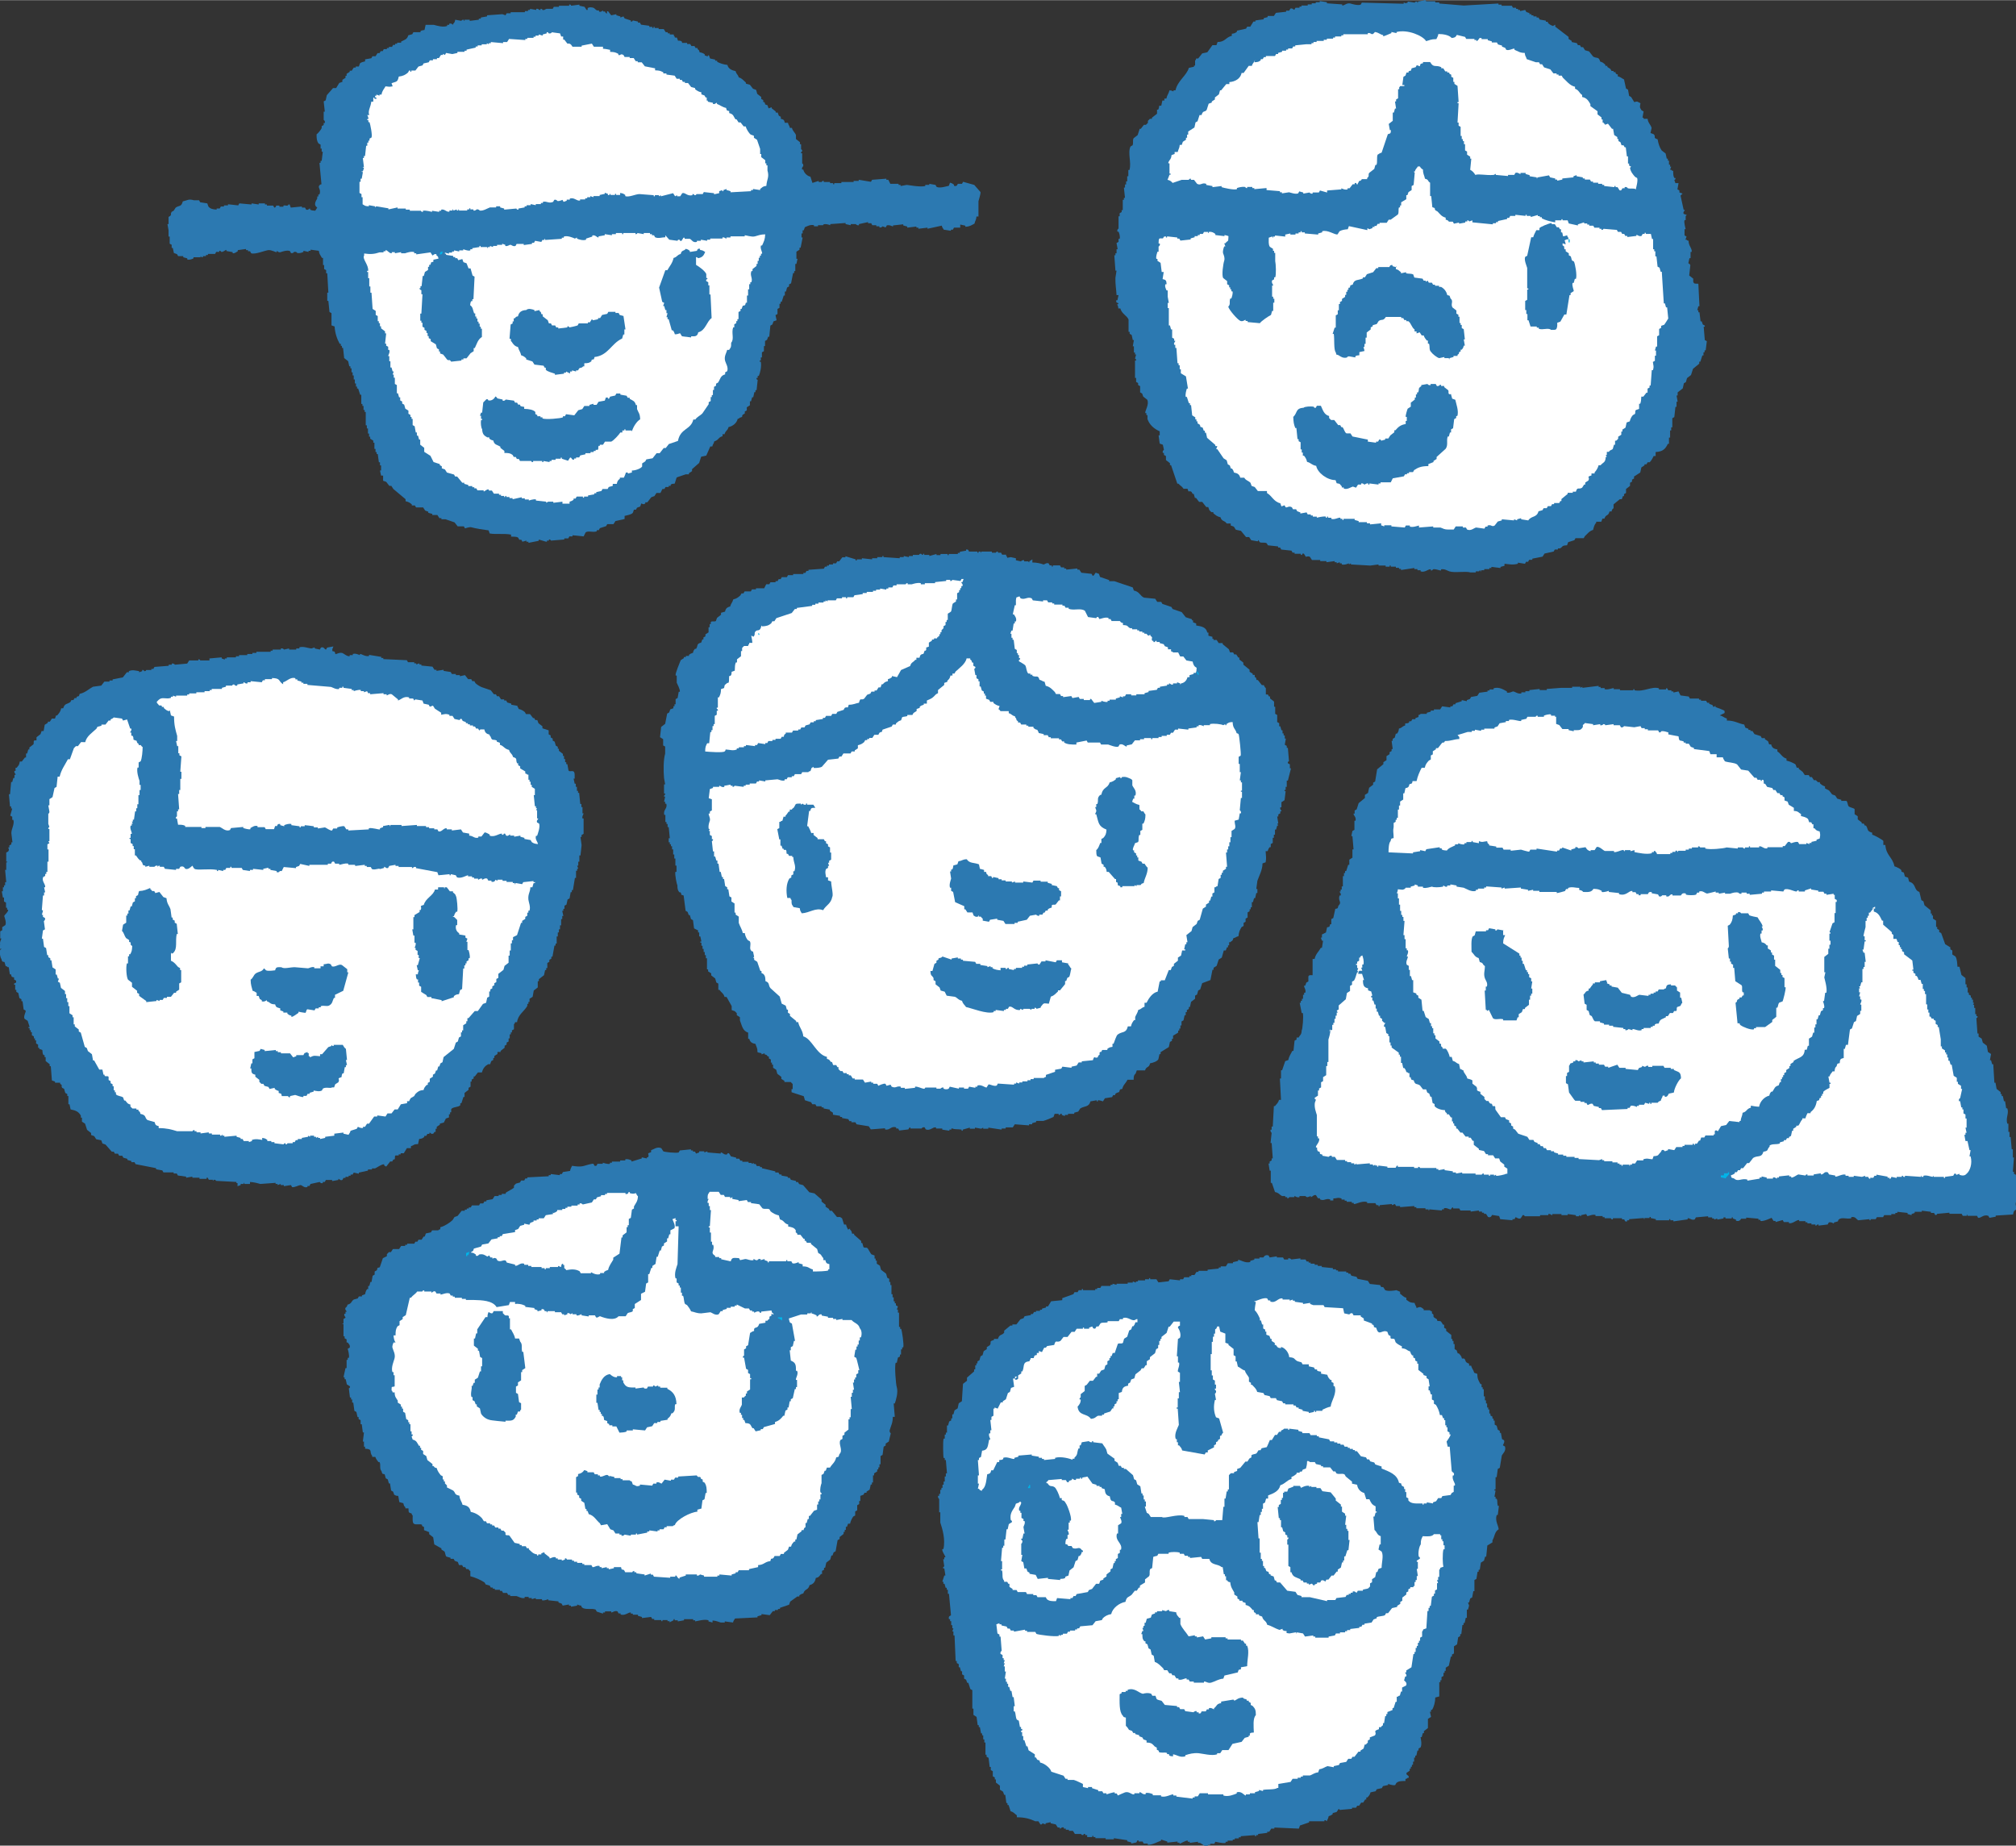 <?xml version="1.0" encoding="UTF-8"?><svg id="b" xmlns="http://www.w3.org/2000/svg" width="31.95mm" height="29.25mm" viewBox="0 0 90.57 82.9"><rect x="0" y="0" width="90.57" height="82.9" fill="#333333" stroke="none"/><g id="c"><path d="M69.87,1.1v.09l.6.46v.09l.14.09v.05l.23.05.05.09h.09l.05.09h.09l.09.14.18.05.18.23c.17.11.25-.02.32.23.12.03.15.07.23.14v.05h.09v.05l.14.09.05.09h.09v.05h.09v.05s0,0,.05.05h.05v.09c.13.03.17.09.28.14l.09.41.09.05.05.28.09.05.14.23c.16-.05.13-.02.28.05-.03.17-.05.17.05.32l.09.05-.05.28h.05v.05h.18c.02.19.14.26.18.41l-.05.23.14.05c.13.11-.06.16.18.23.03.19.09.37.18.5l.18.14.05.23h.05v.09h.05v.18h.05v.09h.05l-.05.14h.05c.05.05,0,.02.09.05,0,.15,0,.22.05.32h.05c.02.07-.05.09-.05.09l.05.14h.14l-.05.28.09.05v.09l.14.05s-.09.09-.09.09c.05.21.09.43.14.64h.05c0,.05-.09.09-.05.18l.14.05-.05.05v.18h-.05c-.04.12.05.38.05.41h-.05v.28l.09.05-.05.14h.05c.05.05,0,.02.09.05,0,.23.17.35.14.5h-.05v.28h-.05l-.05.23s.08.03.09.09l-.05.46.18.14v.14c.04.11.09.08.23.09l.05,1.01h-.05l-.05.18h.05v.09h.05l.05.41h.05l.05.14.09.05v.05h-.05l.05.6.09.05-.05.41h-.05v.09h-.05v.14h-.05l-.09.28h-.05v.09l-.28.23-.09.28-.18.14-.05.18-.09.05-.05.23-.23.18v.14h-.05l.05.28h-.05v.23h-.05l-.05.46-.09.05v.41h-.05v.14h-.05v.32h-.05v.28h-.05c-.11.23-.22.35-.55.37v.18h-.09c-.04.09-.11.22-.18.28h-.09l-.05.09h-.09v.05l-.14.09-.05.23-.28.18v.09l-.09.05v.09l-.09.05v.14l-.18.14v.18l-.09.05v.09h-.05l-.05.14h-.09l-.28.23v.18s-.06,0-.09.14h-.09c-.06.23-.16.11-.23.32h-.09l-.05.14h-.23v.05c-.08.07-.11.2-.14.32-.16.04-.26.18-.37.28l-.05.09h-.37l-.05.09-.28.09-.05.14c-.26.01-.17.06-.32.14h-.09v.05h-.14l-.05.09-.41.09-.09.14-.46.09v.05h-.14l-.05.09h-.09l-.05.09-.32-.05v.05c-.24.06-.38.02-.6,0v.09l-.18.05v.05l-.41-.05v.05h-.09v.05h-.23v.05h-.14v.05c-.06.01,0,0-.05-.05-.06.01.02.03-.05.05h-.14v.05h-.23c-.25-.07-.72.03-.96-.05-.09-.03-.21-.12-.37-.09v.05c-.08.01-.22-.08-.37-.05,0,0,0,.06-.09.05v-.05h-.05c-.1.02-.24.15-.41.09v-.05h-.14v-.05h-.14v-.05l-.6.09v-.05h-.09v-.05h-.14v-.05h-.23v-.05h-.05v.05h-.18v-.05h-.32v-.05l-.37.05-.87-.05v-.05l-.09.05v-.05s-.2.09-.32.05v-.05h-.09v-.05l-.14.05v-.05h-.09v-.05l-.37.05v-.05h-.28v-.05h-.37l-.09-.14c-.08-.05-.18,0-.18,0l-.09-.14c-.08-.04-.07.03-.09.05h-.05v-.05h-.28v-.05h-.09l-.05-.09-.46-.05-.05-.09h-.09v-.05l-.46-.05-.05-.09c-.1-.06-.2,0-.32-.05l-.05-.09c-.06,0,.02.04-.05.05l-.28-.05-.09-.14h-.14l-.23-.28-.23-.05-.09-.14-.14-.05v-.09h-.18c-.1-.15-.22-.08-.28-.28-.15-.03-.22-.1-.32-.18v-.05h-.09l-.09-.09-.05-.14h-.09l-.18-.23h-.14l-.14-.18h-.05l-.05-.18h-.05l-.05-.09c-.14-.09-.12.08-.18-.14h-.18c-.06-.1-.15-.14-.23-.23h-.05l-.28-.83h-.05v-.09l-.18-.14v-.18l-.09-.05v-.09h-.05c-.03-.09.05-.14.05-.14l-.05-.23-.14-.05-.05-.37h.05v-.18c-.26-.12-.45-.28-.55-.55v-.18h-.05v-.09h-.05c-.02-.1.19-.39.09-.6l-.18-.14-.05-.14-.09-.05v-.28l-.09-.05v-.09l-.09-.05v-.18h-.05v-.78h.05c.01-.07-.05-.09-.05-.09l.05-.18h-.05v-.09h-.05v-.28h-.05l.05-.28h-.05l-.05-.23-.09-.05v-.09h-.05v-.55c-.07-.18-.3-.25-.37-.5h-.09c0-.11-.04-.14-.05-.18.02-.03.07.01.05-.05-.02-.04-.12,0-.09-.14h.05l.05-.23h-.09c-.01-.24-.06-.49-.05-.78l.05-.32h-.05l-.05-.69h.05v-.09h.05v-.18h.05l-.05-.28.09-.05v-.14h.05c.03-.1-.02-.26-.05-.32h-.05c-.03-.1.05-.14.05-.14v-.55h.05v-.14l.09-.05v-.09h.05v-.46h.05v-.09h.05l-.05-.46h.05v-.14h.05v-.14h.05v-.23h.05v-.28h.05c.1-.33-.09-.78.05-1.06l.09-.05c.05-.12-.01-.23.05-.32l.18-.14.09-.28h.05l.14-.18h.09l.09-.09v-.09l.09-.09h.09v-.05l.23-.18v-.18h.05c.04-.07.03-.08.05-.18h.09l.05-.23h.09v-.09h.09c.03-.16.1-.21.14-.37.1,0,.16.05.18.05v-.05h.09c.09-.43.5-.66.6-1.01l.23-.05v-.05h.05v-.23s.03,0,.05-.09h.09l.18-.23.23-.05.23-.32h.18l.05-.14c.34,0,.36-.21.64-.28v-.09c.14-.02.14-.03.23-.09v-.05l.41-.09.05-.09h.14l.14-.23h.09v-.05l.37-.05v-.05l.18-.05v-.05h.28l.09-.14.46-.05v-.05h.14l.05-.09c.1-.04.14.06.18.05l.05-.09h.18v-.05h.09v-.05h.28v-.05h.18v-.05h.18v-.05h.18v-.05l.32.05v.05l.69.05v.05c.11,0,.2-.13.37-.09.06.02.33.1.46.05l.05-.09c.63.02,1.25.03,1.88.05v-.05c.06-.01.03.06.18,0v-.05l.32.05s0-.05.09-.05c.06.03-.02.06.05.05v-.05l.28-.05V0c.08-.02.08.04.09.05h.41v.05h.18v.05l1.1.09c.52-.03,1.04-.06,1.56-.09v.05h.14v.05h.46l.05.09h.14v.05h.09v.05h.09v.05l.23-.05.05.09.14.05v.05h.09v.05h.09v.05h.14v.05h.09l.05.09.28.05v.05h.09v.05c.08.07.11.1.23.14Z" fill="#2c79b1" fill-rule="evenodd"/><path d="M26.5.32c.23,0,.19.07.32.14h.09v.05c.1.04.13-.03.18-.05v.05h.09s.02.08.09.09v-.05c0-.06-.01-.05.05-.05l.14.18.23-.05v.05l.18.05v.05l.14-.05.05.09.28.09v.05c.07.02.09-.05.09-.05l.23.05v.05h.09l.05.09.37.05v.05h.14v.05h.05v-.05h.05v.05h.18v.05h.23l.09.14h.09v.05h.09v.05h.18v.05c.05.05.02,0,.05.09h.09l.05.14c.11,0,.12,0,.18.05v.05h.23v.05h.14l.05.09h.14l.05.09h.09v.05c.07.06.06.02.09.14.1.02.16.04.23.09v.05l.14.05v-.05h.05l.05.14.23.05v.05h.09v.05c.13.07.29.12.46.14.04.17.19.24.37.28.04.16.09.12.14.28.15.04.21.14.32.23v.05l.18.05.14.18.14.05.05.18.18.14v.09l.09.05v.09h.05c.08.13-.04.08.14.14l.05.14.14-.05v.05l.18.14v.05h.09l.05.14.09.05v.09c.13.03.15.05.18.18h.14c.03.13.06.1.09.23h.09c.03.14.14.21.18.32v.18l.18.14v.09h.05v.23s.06.01.05.09c0,0-.06.02-.05.09h.05v.46s.05-.01.05.09c0,.05-.09.09-.05.18h.05c.03.15.17.29.32.32l.09.28.28-.09v.05h.14s0-.06.09-.05v.05h.28v.05h.14v.05h.05v-.05h.32v-.05h.55v-.05h.23v-.05l.55.09.05-.09.64-.05v.05h.09l.09.18h.37v.05h.09v.05l.28-.05c.05,0,.6.11.83.05v-.05h.18v-.05l.28.05.05.09c.16.07.44-.03.55-.05l.05-.14c.11.03.11.04.18.09v.05c.15.05.15-.08.18-.09h.18l.05-.09.5.14.28.32c.02.06-.08.37-.09.41v.69h-.09c-.01.16-.06.18-.09.32-.14.07-.2.13-.41.14v-.05l-.23-.05v.14h-.28l-.05.09h-.09v.05l-.32-.05c-.04-.08-.06-.07-.09-.18l-.64.14v-.05l-.41.05v-.05h-.09v-.05l-.41.05v-.05l-.18-.05v-.05l-.46.05v.05s-.17-.09-.28-.05l-.05.09-.14-.05s-.04.07-.14.05v-.05h-.14v-.05h-.18l-.05-.09h-.14v-.05l-.41.09v.05c-.1.02-.14-.05-.14-.05h-.23v.05l-.23-.05v-.05l-.69.05v.05s-.11-.05-.23-.05c-.1,0-.09.05-.09.05h-.23v.05h-.18v-.05c-.17-.04-.31.05-.41.09l-.05.14h-.05v.14h-.05v.18h.05l-.09.46h-.05v.09l-.14.09v.32h.05l-.05.23h-.05v.32h-.05v.09h-.05l-.09.46-.09.05v.09l-.09.05-.05.18h-.05v.18h-.05l-.09.28h-.05v.09h-.05v.18l-.09.05v.23l-.09.05.05.23-.14.05-.05.14-.09.05-.05.5h-.05l-.05.14-.09.05v.23h-.05v.23l-.09.05v.23h-.05v.14h-.05v.05h.05c.04.22-.03.51-.09.64h-.05v.09h-.05c-.02.08.04.08.05.09l-.05.46h-.05v.09h-.05l-.05.23h-.05l-.05.18h-.05v.18l-.14.09v.14l-.09.05v.09l-.09.05c-.08.12.05.08-.14.14-.05.05,0,.02-.09.05-.04.19-.22.33-.41.37-.05.18-.13.14-.18.32h-.09v.09c-.2.05-.16.17-.37.23-.03.13-.06.1-.09.23h-.09l-.18.41-.23.05-.09.28-.32.28v.09l-.14.09v.05h-.14l-.41.14-.09.28c-.1.01-.12,0-.18.05v.05h-.09v.05h-.14l-.05.09h-.09l-.09.18h-.18l-.09.14-.14.05-.18.23h-.09v.05c-.09.06-.09.03-.18,0l-.05.14-.14.05-.05.09h-.09l-.05.14c-.06.08-.25.11-.37.14v.14l-.41.09-.09.14h-.28l-.05.09-.28.09-.05.09h-.09v.05c-.17.07-.38-.04-.5.05l-.09.18-.5-.05v.05h-.14l-.05.09h-.18v.05l-.6.05s-.01-.06-.09-.05v.05h-.09v.05c-.06.01-.32-.1-.37-.09v.05l-.46.09v-.05h-.09v-.05l-.18.05-.05-.09h-.09l-.05-.09c-.07-.06-.19-.04-.32-.05v-.09c-.33-.06-.66,0-.96-.05l-.05-.14c-.22-.03-.57-.08-.78-.14-.08-.02-.28.05-.28.05l-.05-.09h-.28l-.14-.18-.41-.14h-.18v-.05h-.09l-.09-.14h-.23v-.05l-.18-.05v-.05l-.14-.05-.09-.14h-.32l-.05-.09h-.14v-.05c-.09-.07-.14-.11-.28-.14v-.09l-.55-.46-.09-.14h-.09l-.14-.18-.14-.05v-.23h-.09l-.05-.23h.05v-.23h-.05v-.14h-.05l-.05-.37h-.05v-.09h-.05v-.14h-.05v-.28h-.05v-.09l-.14-.09v-.09h-.05v-.14h-.05v-.23h-.05v-.14h-.05v-.6h-.05v-.09h-.05v-.18h-.05v-.09h-.05v-.41h-.05l-.09-.28h-.05v-.09h-.05v-.14h-.05v-.18h-.05v-.18h-.05v-.14h-.05v-.18h-.05v-.09h-.05l-.05-.23-.18-.14-.05-.46h-.05v-.09h-.05v-.09h-.05c-.12-.22-.21-.47-.23-.78l-.14-.05v-.55l-.09-.05-.05-.5h-.05v-.37h.05l-.05-.87h-.05v-.14l-.09-.05v-.18h-.05v-.32h-.05c-.07-.14-.11-.14-.14-.32l-.37-.05v.05h-.09v.05l-.23-.05v.05c-.06.03-.16.07-.28.05,0,0-.02-.07-.14-.05,0,0-.05.08-.14.05l-.05-.09c-.13-.05-.36.03-.41.05-.11.03-.12-.04-.18-.05v.05c-.06.01-.22-.1-.37-.09-.15.01-.61.21-.78.14l-.05-.09h-.09v-.05h-.09v-.05l-.37.05v.05c-.05.03-.15.11-.23.09v-.05l-.28-.05v-.05c-.06,0-.13.1-.23.09,0,0-.03-.06-.09-.05v.05h-.14l-.05.09h-.32v.05h-.09v.05h-.14v.05h-.05l-.05-.05v.05h-.32v.05c-.05.03-.17.08-.28.05v-.05l-.18-.05v-.05h-.23l-.05-.09-.14-.05-.05-.23h-.05v-.14l-.09-.05v-.32h-.05v-.28l-.05-.28h.05v-.32c.19-.11.05-.09.14-.23l.09-.05.09-.14c.16-.11.25-.02.32-.28.23-.05.25-.12.5-.05h.23l.05.09.32.05s.03.09.05.14c.08.1.19.13.37.14v-.05h.14l.05-.09h.14v-.05h.18v-.05l.46.05.05-.09.55.05v-.05l.32.05v-.05h.28v.05h.09v.05h.28s.03.06.05.09c.08,0,.08-.09.09-.09h.14v.05h.18v-.05c.1-.03.19.05.23-.05h.05s.03.09.05.14l.5-.05v.05h.14l.05.09c.1.04.14-.06.18-.05v.05c.07.04.11.04.23.05l.09-.14c-.18-.12-.07-.28,0-.41v-.09h.05v-.09h.05c.09-.24-.1-.31,0-.41.05-.05,0-.02.09-.05l-.09-.96h.05v-.09h.05l.05-.41h-.05v-.14h-.05v-.18l-.09-.05c-.08-.11-.09-.22-.09-.41.07-.05.19-.2.23-.28v-.09l.09-.05v-.09h.05c.03-.09-.05-.14-.05-.14v-.37h.05l-.05-.46.09-.05.05-.23.28-.32h.14l.14-.23.14-.05v-.09l.14-.09v-.09h.05v-.09l.14-.09v-.05h.09l.09-.14h.09v-.05h.14l.05-.14c.05-.05.15-.07.23-.09v-.09l.28-.05.05-.09h.14l.09-.14h.09l.05-.09h.09l.05-.09h.14v-.05h.09v-.05h.14l.05-.09h.09v-.05h.09v-.05h.18v-.05c.15-.08.27-.09.32-.28l.18-.05.05-.09h.32v-.05c.07-.04.08-.03.18-.05l.05-.23h.37c.16.04.4.12.6.05v-.05h.09v-.05c.09-.03.14.02.18.05v-.05c.06-.05.07-.08.09-.18l.28.05s0-.05.09-.05c.06,0-.02.05.05.05v-.05h.23v.05l.41-.05v-.05h.09v-.05l.28-.05v-.05l.69-.05.14.05.05-.09h.18v-.05h.64v-.05h.14v-.05h.09v-.05l.28.05v-.05c.09-.02.14.05.14.05h.05v-.05c.09-.01.09.05.09.05.11.02.12-.04.18-.05h.28l.05-.09h.23v-.05h.46v-.05c.08-.02.08.04.09.05l.37-.05v.05l.23.05.09.14h.05v-.09Z" fill="#2c79b1" fill-rule="evenodd"/><path d="M56.38,2.67c-.04.16-.09.12-.14.28h-.14l-.23.32h-.09c-.05.25-.28.39-.55.41v.09h-.14l-.23.28h-.05l-.05.18-.18.14v.09l-.14.09v.05l-.14.05-.09.28c-.09.12-.16,0-.23.23h-.09l-.09.28-.09.05-.05.23-.28.18v.14h-.05v.14h-.05v.09l-.14.09-.05.14h-.09c-.01.16-.06.18-.09.32h-.14v.09l-.14.05c-.01.18-.09.21-.14.32v.05h.05v.46h.05v.05h-.05c-.04.1-.05.15-.09.23.11.02.17.07.23.14l.41-.14h.32s.01-.06.09-.05v.05h.14l.14.18c.17.09.21-.07.41,0v.05l.28.05v.05l.41-.05v.05c.09.03.56.14.69.09v-.05c.08-.03.24-.07.37-.05.01,0,.01.06.09.05v-.05h.23v.05h.09v.05l.55-.05v.09l.6.05v.05h.09v.05l.32-.05c.06.01.28.1.41.05l.05-.09.18.05v.05l.28-.05s.04.07.14.05v-.05h.28l.05-.09.32.09v-.09l.64-.05v-.05s.17.09.28.05v-.05h.09l.14-.18h.09v-.05c.07-.03.07,0,.09.05h.05v-.05c.05-.05.02,0,.05-.09.14-.03.1-.08.14-.09h.23v-.05c.12-.1.03-.13.09-.23l.23-.18.05-.18h.05c.05-.13,0-.34.05-.46.08-.04.07-.06.18-.09l.28-.83c.14-.04.12-.03.14-.18h-.05l-.05-.28.18-.14v-.37h.05l.05-.18h.05l-.05-.32h.05v-.09l.09-.05v-.41h.05v-.09c.06-.02-.01-.02.05-.05h.18v-.05h-.09l.05-.37.09-.05.05-.14h.09v-.05c.13-.08.08.05.14-.14l.18-.05.05-.09.14.05c.03-.13.01-.1.14-.14v-.05h.32c.16.28.24.11.5.23v.05h.09l.09.14h.09v.05h.09v.05l.09.05v.09l.09.05v.18h.05v.09l.14.09.05.73h-.05v.05h.05l-.05.87h.05v.14l.09.05v.41h.05v.14h.05v.09h.05v.14h.05v.28l.09.05v.14l.14.09v.09h.05l-.05.5c.1.05.18.14.23.23.18-.06.45.03.83,0l.09-.05v.05l.55.05v-.05h.28l.05-.09c.11-.04.18.05.23.05v-.05h.23v.05l.18.05v.05l.32.05v.05c.06.01-.02-.03.05-.05l.5-.09.05.09.23.05v.05h.09v.05l.23-.05v-.05l.5-.05v-.05l.14-.05v.05l.28.05v.05h.09v.05h.23l.05.09h.09v.05h.23v.05h.18v.05h.09v.05l.46.05v-.05h.05v.05h.09l.09.14c.11.04.09-.07.14-.09h.09v-.05c.1-.03.14.05.14.05.14.04.27-.02.37.05v-.05s.1-.35.05-.46l-.09-.05c-.09-.1-.21-.24-.23-.41l.05-.05-.09-.05v-.09h-.05v-.32h-.05l-.05-.41h-.05l-.05-.09h-.09l-.05-.14-.09-.05v-.09h-.05v-.09l-.14-.09-.05-.28h-.05l-.18-.23-.14.05v-.05h-.05v-.05h-.05v-.14h-.05v-.09l-.18-.14v-.14l-.32-.23v-.09c-.09-.15-.16-.28-.37-.32v-.09c-.14-.09-.14-.22-.32-.28v-.09c-.24-.05-.39-.27-.55-.41l-.05-.09h-.14v-.05h-.09v-.05h-.14l-.14-.18-.28-.09-.09-.14h-.09l-.05-.09h-.14l-.41-.14c-.04-.15-.07-.1-.09-.28-.22,0-.29-.07-.46-.14v-.05c-.07-.02-.24.1-.37.05l-.05-.09-.14-.05v-.05l-.18-.05-.05-.09h-.23v-.05l-.18-.05v-.05h-.28v-.05h-.09s-.07.13-.14.14v-.05h-.09v-.05h-.37l-.05-.09-.37-.09c-.06.1-.07.12-.23.14-.11-.13-.37-.18-.6-.18-.02.11-.05.14-.09.23-.26,0-.29.05-.46.09-.14-.24-.83-.54-1.33-.41v.05l-.23-.05v.05c-.06.02-.33.15-.37.14v-.05c-.17-.04-.18-.11-.37-.14-.16.21-.15.01-.32.05v.05h-1.1v.05h-.09v.05h-.28v.05h-.09v.05h-.28v.05h-.14v.05h-.32v.05h-.14v.05h-.09v.05h-.23l-.5.05v.05h-.09l-.05.09h-.18v.05h-.09v.05h-.18v.05l-.18.05v.05h-.09l-.05.09h-.41v.05h-.09l-.05.09h-.09v.05c-.09.07-.11.08-.28.09Z" fill="#fff" fill-rule="evenodd"/><path d="M17.91,3.45c-.05.25-.12.2-.32.28l.05.14c-.18.03-.13.02-.32,0-.07.13-.15.19-.18.37h-.09v.05l-.14-.05v.05h-.05c-.03.05,0,.09.05.09v.05h-.09v-.05h-.05v.18h-.09c-.02.23-.17.42-.09.6h-.09s.06.11.05.18h-.05v.05h.05v.09h.05c.03.07.14.59.09.69l-.09.05v.09h-.05v.09h-.05v.14h-.05l-.05.46h-.05v.09h-.05l.05.41h-.05c-.02.06.03-.02.05.05l-.05.14h-.05c-.02.06.03-.02.05.05l-.05.28h-.05v.14h-.05v.5l.09.05v.14h.05v.32c.12.06.08.08.28.09v-.05l.28.05v.05l.05-.05.55.09v.05l.41-.09v.05h.37v.05h.18v.05h.5s.01.06.09.05v-.05c.13-.03.38.05.41.05v-.05l.32.05v-.05h.09v-.05c.16-.04.23.12.37.09v-.05h.14v-.05c.06-.01,0,.01.05.05l.14-.05v.05h.05c.06-.03-.02-.06.05-.05v.05h.37v-.05h.09v-.05h.05v.05h.14v.05c.09.02.14-.05.14-.05.1-.02.14.05.14.05.15.03.35-.1.46-.14h.28v-.05h.18v.05l.18.05v.05l.55-.05s.01.06.09.05v-.05l.28-.05v-.05h.09v-.05h.18v-.05c.08.02.15.03.23.05v-.05h.23v-.05h.09v-.05c.17-.05.26.09.46,0l.05-.09c.09-.03.14.05.14.05.1.02.21-.05.23-.05l.05.09.14-.05v-.05h.14v-.05c.21-.06.3.12.46.09v-.05h.23v-.05h.09v-.05h.14v-.05l.14.05v-.05h.28v-.05l.23-.05v-.05l.14.05v.05c.09.03.06-.03.09-.05.06,0-.02.03.05.05h.18v-.05h.05v.05h.18v-.09c.14.02.14.03.23.09v.05c.16.07.46-.09.64-.09l.64.05v.05h.05v-.05h.18v.05l.09-.05v.05l.55-.14.09.14.09-.05v.05h.14l.09-.14c.13-.05.22.15.46.09v-.05c.07-.01.09.05.09.05.08.01.08-.04.09-.05h.28l.05-.09.46.05v.05l.23-.05v-.09l.14-.05v.05h.05v-.05l.14-.05v.05l.18.05v.05l.92-.05v-.05h.09v-.05l.32.05v-.05c.12-.08.09-.11.28-.14.02-.3.14-.38.05-.69v-.23h-.05v-.09h-.05v-.14l-.18-.14v-.14h-.05v-.23l-.14-.41-.14-.09v-.09l-.14-.05c-.08-.06-.2-.25-.23-.37h-.09l-.14-.18h-.09l-.09-.14h-.05c-.1-.14-.07-.22-.28-.28v-.09c-.13-.03-.1-.01-.14-.14-.18-.04-.25-.12-.41-.18v-.05c-.06,0-.08.08-.18.05v-.05l-.23-.05v-.05h-.05v-.14h-.05l-.05-.09-.14-.05v-.09c-.13-.03-.19-.07-.28-.14v-.05l-.18-.05-.14-.18h-.14v-.05h-.09l-.05-.09h-.09v-.05h-.14l-.09-.14-.37-.05v-.05h-.14v-.05c-.14-.07-.16-.08-.37-.09v-.09l-.46-.09-.14-.18h-.18v-.05h-.09l-.09-.14h-.18v-.05h-.23l-.05-.09c-.15-.08-.12.04-.23,0v-.05c-.14-.07-.16-.08-.37-.09v-.09c-.11-.02-.17-.04-.32-.05v-.09h-.41l-.09-.14-.46.09v.05h-.41c-.04-.06-.06-.11-.14-.14h-.09l-.14-.18h-.05v-.14h-.09l-.05-.14-.37-.05s-.02.07-.14.05c0,0-.02-.07-.09-.05v.05l-.18.05v.05l-.18-.05v.05h-.14v.05h-.09v.05h-.28v.05h-.09v.05l-.73-.05-.09.14h-.18v.05l-.55-.05v.05h-.09v.05l-.09-.05v.05h-.23v.05h-.18v.05h-.09v.05l-.41.09v.05h-.09v.05h-.32v.05l-.23.05-.28-.05-.05.09-.09-.05v.05h-.09l-.09.14h-.09v.05h-.18v.05h-.14l-.05.09-.23.05-.05.09-.18.05-.14.18h-.18v.05h-.05v-.05h-.05l-.05.09c-.11.1-.23.16-.41.18Z" fill="#fff" fill-rule="evenodd"/><path d="M61.43,10.24v.09l-.83-.18-.05.14c-.13.01-.27.03-.37.09l-.09.14c-.11.04-.44-.22-.69-.14v.05l-.18.05v.05l-.6-.05v-.05h-.14v-.05h-.05v.05h-.09v.05h-.14v.05h-.23v-.05l-.23.05v.09l-.46-.05v.05h-.09v.05c-.06.02.02-.03-.05-.05l-.14.05c0,.16-.02.31.05.41l.14.09v.09h.05v.09h.05v.37c.03.12.05.62,0,.73h-.05v.09l-.09.05c-.04.11.05.18.05.23h-.05v.5h.05v.09h.05v.18h-.05v.37h-.05l-.05.18c-.12.06-.43.27-.5.37l-.55-.05v-.05h-.09v-.05c-.05,0-.12.09-.23.05-.13-.05-.51-.49-.55-.64.12-.12.03-.2.09-.37h.05c.02-.06.08-.23.05-.32h-.05v-.09h-.05v-.09h-.05v-.09l-.09-.05v-.14l-.18-.14c-.07-.13,0-.64.05-.78.04-.14-.05-.32-.05-.32-.03-.11.02-.25.05-.32h.05l-.05-.14h.05c.12-.16.13-.01.14-.32-.07-.03-.08-.03-.18-.05v.05l-.41-.05v-.05c-.07-.05-.15-.11-.28-.09-.06,0,.02.06-.05.05v-.05h-.18l-.05.09h-.14v.05h-.09v.05h-.14v.05l-.18.05v.05l-.46.05-.05-.09h-.09v-.05l-.46-.05v.05h-.05v-.05c-.16.01-.08.06-.14.09h-.14c-.06.04-.04.13-.05.23h.05c.04.08-.05.14-.05.14v.23h-.05c-.02.06-.08.23-.05.32h.05v.09l.14.09.05.41h.09l-.05.32c.15.03.17.06.18.23h-.05c-.05.09.03.24.05.28h.05v.28l.05.28h-.05v.23h.05v.78h.05l.05.18h.05v.37l.09.05v.09h.05c0,.06-.08.08-.05.18h.05v.14h.05l.05.69h.05v.09h.05v.18h.05v.18l.23.14.09.55h-.05c-.02.06-.08.26-.05.37h.05l.09.28h.05v.09h.05l.05.46.14.09v.09h.05v.09h.05v.09l.09.05c.09.12-.05.08.14.14l.05.14h.05v.09h.05l.05.23.37.32v.05h.09l-.05.14h.05l.28.41.14.09.05.18.09.05.05.14h.05c.05.07.06.08.09.18.16.03.24.08.28.23h.18c.07.13.18.13.28.23l.05.14.14.05.14.18h.41v.09c.23.13.3.39.6.46l.05.14.14-.05.05.09c.08.03.13-.08.28,0l.05.09h.14l.05.09.14.05v.05l.28-.05.05.09h.14v.05h.09v.05h.18v.05s.28-.08.41-.05v.05h.05v-.05h.05v.05h.14v.05c.16.05.31-.07.41-.05v.05h.09v.05h.05v-.05h.5v.05l.18.05v.05h.37v.05h.14v.05l.5-.05v.09l.14.05v-.05h.32v.05l.6.05.05-.09h.18v.05c.16.04.31-.03.41-.05v.09l.64-.05v.05h.32c.14.04.14.09.37.09h.23l.09-.14h.32v.05h.14l.05.09c.18.08.32-.08.41-.09l.37.05.05-.09h.09v-.05c.18-.06.18.08.32,0l.14-.18.18-.05v-.05l.55.05v-.05l.14.05v-.05l.18-.05v.05l.32.05c.14-.22.38-.11.46-.41l.18-.05.05-.09h.14l.05-.09h.14l.05-.09h.09v-.05h.23l.05-.09h.05v-.09l.28-.23v-.05h.23v-.05h.14c.07-.24.12-.08.28-.18l.09-.14h.05v-.09s.09-.06.14-.09c.09-.17-.12-.15.14-.23v-.09h.14v-.05c.07-.06.16-.22.18-.32h.09c.12-.14.22-.11.23-.37h.05l-.05-.09h.05v-.14h.09c.07-.11.14-.07.18-.14l.05-.18h.05v-.18h.05s.09-.08.09-.09v-.09l.14-.09v-.14h.05v-.09l.14-.09.05-.23.14-.05c.03-.12.07-.2.14-.28l.09-.05c.04-.07-.01-.13.05-.18l.14-.05v-.23h.05c.04-.1.04-.18.05-.32h.09l.14-.18h.05v-.18l.09-.05v-.09h.05l.05-.69h.05c.06-.16.01-.24,0-.37l.09-.05v-.23h.05v-.23h-.05l.05-.18h.05v-.46l.09-.05v-.28l.09-.05v-.09l.14-.05s.17-.25.18-.28l-.05-.5h-.05l-.05-.18h-.05c-.03-.47-.06-.95-.09-1.42h-.05l-.05-.18-.09-.05-.05-.46h-.05v-.23h-.05v-.09h-.05v-.46h-.05l-.05-.23h-.23v-.05h-.05v.05h-.09l-.05.09c-.11.04-.18-.05-.23-.05v.05l-.41.05v-.05h-.09l-.05-.09h-.09l-.05-.09h-.14l-.05-.09-.6-.05s-.02.06-.09.05v-.05h-.09v-.05h-.23l-.05-.09h-.18v-.05h-.09v-.05h-.14v-.05l-.28.09v.05l-.41-.09-.05-.14h-.23v-.05h-.05v.05h-.28v.09c-.22-.04-.43-.09-.6-.18v-.05h-.09v-.05h-.09v-.05l-.32.09v-.05h-.18v-.05h-.05v.05l-.46-.05v.05h-.23l-.05.09h-.09v.05l-.41.09v.05h-.09v.05h-.14v.05l-.92-.09v-.09l-.14.05s-.03-.06-.09-.05v.05h-.09v.05l-.28.05v-.05l-.23.05-.05-.09h-.18s0-.06-.14-.09v-.09c-.19-.05-.25-.16-.37-.28l-.09-.05c-.08-.11.05-.08-.14-.14-.02-.17-.03-.34-.05-.5h-.05v-.6c-.14-.09-.04-.13-.23-.18-.03-.16-.09-.2-.09-.41-.07-.04-.1-.07-.14-.14h-.09c-.06.1-.1.1-.14.23h-.05l.05.05-.05.55-.09.05v.18l-.14.09-.05.14h-.05v.18l-.23.14v.14h-.05v.09h-.05c-.04.11.01.23-.05.32l-.32.23h-.09l-.09.14h-.32v.05h-.09l-.05.09h-.09v.05h-.09v.05l-.14.05Z" fill="#fff" fill-rule="evenodd"/><path d="M70.47,10.74c-.11,0-.11.02-.18.05.03.07.03.08.05.18l-.14-.05v.09c.14.1.03.05.09.18h.05v.09l.14.09v.09l.09.05.05.18.09.05c.05.09.15.62.09.78h-.05l-.05.18h-.05c-.04.13.06.32.05.37l-.14.09v.09h-.05l-.14.87h-.09l-.18.32-.14.05v.14c-.03.2-.06.18-.28.18-.12-.11-.37.02-.55-.05v-.05h-.09v-.05h-.28l-.09-.28h-.05v-.28h-.05v-.18h-.05v-.41l.09-.05v-.46h.05v-.05h-.05v-.92c-.02-.08-.15-.36-.09-.5l.09-.05.18-.83h.09c.03-.12.09-.21.14-.32h.14v-.09c.04-.06.43-.22.55-.23v.05h.14l.09.14h.09l.05.09h.05v.14h.05c.03.07.02.13.05.18l.18-.05v.05c.05.05.02,0,.05.09Z" fill="#2c79b1" fill-rule="evenodd"/><path d="M29.89,10.56v.09c-.15,0-.31.07-.46,0l-.05-.09h-.09v-.05h-.09v-.05h-.28v.05l-.28-.05s-.02.06-.09.05v-.05h-.55v.05h-.05v-.05h-.28v.05h-.18v.05l-.32-.05v.05l-.28.05v.05c-.07.01-.14-.13-.28-.09v.05l-.28.09v.05c-.13.05-.33-.01-.41-.05v-.05l-.09.05c-.09-.04-.34-.15-.5-.09v.05h-.09v.05l-.73.05c-.06,0,.02-.04-.05-.05v.05h-.09l-.05.09-.28-.05-.05.09h-.09v.05l-.37.05v-.05h-.32l-.05.09c-.11.04-.18-.05-.23-.05-.06,0-.12.08-.23.05v-.05l-.14-.05v.05h-.23v.05h-.18v.05l-.14-.05v.05h-.09v.05c-.06.01.02-.03-.05-.05h-.28v-.05h-.05v.05l-.32.05v.05h-.09v.05c-.11.04-.29-.05-.32-.05v.05h-.18v.05l-.23-.05v.05h-.09v.05h-.14v.05l-.18-.05v.05h.05v.05l.32.05v.05h.09v.05h.09l.05.09.18-.05.05.14.14.05.09.23h.09l.09.32.09.05-.05,1.01h-.05v.09h-.05c-.04.06-.03.08-.05.18.13.09.12.21.18.37h.05v.14h.05v.09h.05v.14h.05v.09h.05v.14h.05v.09h.05v.37c-.19.12-.22.3-.32.5h-.05v.14l-.14.09-.18.23h-.14v.05h-.09v.05l-.46.05c-.1-.14-.07-.02-.18-.09l-.18-.23-.14-.05v-.09h-.05v-.09l-.09-.05-.05-.18-.23-.14v-.09l-.09-.05v-.09h-.05v-.14h-.05v-.09l-.09-.05v-.09l-.09-.05v-.18h-.05v-.09h-.05v-.32h.05l.05-.87h-.05v-.18s-.08-.02-.09-.09h.05v-.09h.05l.05-.46h.05l.05-.18.14-.09v-.14h.05v-.09h.05c.08-.13-.04-.09.14-.14v-.09l.23-.05c-.03-.11-.01-.09-.09-.14v-.05c-.09-.05-.14.04-.18.05l-.09-.14-.64.09v-.05h-.09v-.05c-.13-.05-.35.03-.41.05h-.18v-.05l-.28.05v-.05h-.14v.05c-.12.01-.18-.14-.28-.14v.05h-.09v.05h-.18c-.24.08-.42.09-.69.05v.09c-.1.15.21.42.18.69h-.05v.05h.05v.28h.05v.37h.05v.28h.05l.05.73.14.09v.18l.09.05v.23h.05v.09h.05v.14h.05v.09l.18.14v.09h.05l-.05.46h.05v.09l.09.05v.14h.05c.04.12-.05.23-.05.28h.05v.23h.05v.28h.05l.05.18h.05l-.05.14h.05v.14h.05v.28l.09.05v.37h.05l.05.18h.05v.14l.09.05v.09l.09.05.05.18.14.09v.14l.09.05v.09h.05v.09h.05v.28l.09.05.05.28h.05v.14h.05l.05.18h.05v.23l.18.14v.18s.24.15.28.18l.14.28.28.09v.05l.09.05v.09l.14.05.09.14.32.09.05.09h.09l.23.28h.09v.05l.18.05v.05h.18v.05h.09v.05h.09l.05.09h.28v.05c.06,0,.13-.11.23-.09v.05h.14l.09.14h.23v.05h.09v.05h.14v.05h.05v-.05h.05v.05h.14v.05h.14v.05l.41-.09v.05h.14v.05h.18v.05s.21-.08.32-.05v.05l.46.05v.05l.09-.05h.23v.05l.41-.05v.09h.32v-.09c.1-.03.12-.04.18-.09v-.05h.09l.05-.09h.28v.05h.05v-.05h.18v-.05l.28-.05v-.05h.09v-.05l.23-.05.05-.09h.23l.05-.09.18-.05v-.09h.18c.03-.13.05-.16.14-.23v-.05h.18s.08-.17.09-.23h.09v.05s.11-.04.18-.05v-.09c.17,0,.4-.09.46-.18v-.14l.14-.09.05-.09.28-.05.18-.23h.14l.18-.23h.09l.14-.18.41-.14c.11-.58.58-.49.69-.96h.09c.07-.12.23-.18.32-.28l.28-.41v-.09l.09-.05v-.18h.05v-.09h.05v-.23h.05v-.14l.09-.05v-.09l.09-.05c.11-.16.1-.31.32-.37v-.09l.09-.05c.07-.17-.07-.37-.09-.46-.06-.21.06-.36.09-.5h.09c.08-.14.09-.08.09-.32.15-.17,0-.44.09-.69h.05v-.14l.09-.05v-.09h.05v-.09h.05v-.32l.09-.05v-.09h.05l.05-.14c.13-.03.1-.01.14-.14h.05v-.32h.05v-.28h.05v-.23h.05v-.09h.05c.07-.19-.08-.29,0-.5h.05v-.09l.18-.14v-.09h.05v-.14h.05v-.14h.05v-.09h.05v-.09h.05c.02-.08-.1-.23-.05-.37h.05c.08-.18.13-.26.14-.5-.2,0-.32.05-.46.09-.15.04-.4-.05-.46-.05v.05h-.64v.05h-.18v.05c-.06,0-.07-.07-.18-.05v.05h-.55v.05h-.14v.05l-.28-.05v.05h-.18v.05c-.19.05-.22-.1-.32-.14h-.23v-.05h-.05l-.09.14c-.07.03-.09-.05-.09-.05-.09-.01-.09.05-.09.05l-.37-.05Z" fill="#fff" fill-rule="evenodd"/><path d="M70.47,10.74h.05v.14h-.05v-.14Z" fill="#00b4e8" fill-rule="evenodd"/><path d="M31.27,11.52v.37c.14.08.4.27.46.41v.18h.05v.05s-.08,0-.05.09l.09.05v.14h.05v.41h.05l.05,1.06c-.23.16-.27.56-.6.64-.04.17-.11.19-.32.18v.05l-.41-.05-.09-.14c-.07.02-.11.05-.23.05-.03-.1-.04-.11-.09-.18h-.05l-.14-.5h-.05v-.09h-.05l.05-.18h-.05v-.14h-.05l-.05-.18h-.05l.05-.14-.09-.05-.14-.64.28-.78h.09c.1-.18.23-.31.28-.55.18-.05.14-.13.32-.18.05-.19.13-.11.23-.23.11.03.11.04.18.09v.05l.32-.05s.02-.13.14-.09v.05c.15.02.13.04.23.09-.06.15-.12.25-.32.28-.05-.05,0-.02-.09-.05Z" fill="#2c79b1" fill-rule="evenodd"/><path d="M19.75,11.43c.13-.03.1-.01.14-.14-.13.03-.1.01-.14.14Z" fill="#00b4e8" fill-rule="evenodd"/><path d="M62.71,11.94v.14c.13.03.14.08.23.14v.05l.23-.05v.05c.13.03.21,0,.32.05l.05.14.37.05.05.09h.09v.05l.09-.05.05.09h.14l.05.09h.09v.05h.18v.05h.09c.13.07.24.19.28.37.13.03.1.01.14.14.16.14,0,.24.09.41l.18.14v.14l.09.05v.09h.05v.28h.05v.09h.05v.14l.09.05.05.46h-.05l.05.28h-.05c-.02.1-.04.12-.09.18h-.05v.09h-.05c-.06.1.02.07-.09.14v.05h-.18v.05l-.18.05v.05c-.06,0,.02-.03-.05-.05h-.18v-.05l-.23.05c-.1-.02-.31-.19-.37-.28-.1-.1-.04-.22-.09-.37h-.05v-.14h-.05c-.06-.09-.1-.11-.14-.23h-.09l-.09-.14-.14.05v-.09h-.09v-.09c-.13-.08-.15-.28-.28-.37h-.09v-.05h-.09l-.05-.09h-.09v-.05h-.69c-.13.2-.16.08-.32.18l-.09.14-.18.05v.05l-.09.05v.09l-.18.14v.23h-.05v.28h-.05v.14h-.05s.04.09.05.18l-.23.05v.14c-.11.02-.12,0-.18.05v.05l-.28-.05c-.09,0-.09.05-.09.05-.18.05-.29-.04-.37-.09-.13-.08-.09.04-.14-.14-.1-.11-.05-.63-.09-.83h-.05l.09-.28h.05v-.55l.09-.05v-.18h.05v-.28h.05v-.09l.09-.05v-.09l.14-.09v-.09h.05v-.14h.05v-.09h.05v-.09h.05c.08-.13-.04-.09.14-.14.07-.26.24-.18.46-.28v-.05h.09l.09-.14.28-.09.14-.18h.09v-.05h.5s.02-.09.09-.09h.05v.05l.18.05Z" fill="#2c79b1" fill-rule="evenodd"/><path d="M28.01,14.19l.09.6h-.05v.23h-.05l-.05.18c-.49.22-.62.76-1.24.83-.05.19-.02.05-.14.14v.05c-.09.07-.14.09-.32.09v.14h-.05c-.08.09-.1.04-.18.09l-.05.09h-.09v.05l-.18-.05v.05h-.09v.09l-.18-.09v.05h-.09v.05l-.41.05v-.05c-.13-.05-.34-.09-.41-.18v-.09h-.05l-.05-.09-.41-.05-.09-.14-.28-.09v-.05c-.08-.07-.11-.1-.23-.14-.03-.16-.1-.21-.14-.37-.14-.03-.21-.12-.28-.23-.09-.09,0-.02-.05-.14h-.05l.05-.64.09-.05v-.09h.05v-.14h.05c.06-.07.02-.06.14-.09.04-.18.15-.27.37-.28.09-.09.26-.04.37,0v.05l.23-.05v.05c.11.07.03.04.09.14h.05v.09l.23.18.05.14h.09l.05.09h.14l.05.09h.09v.05l.41-.05v-.05c.07-.01.09.05.09.05.03,0,.33-.07.37-.09l.05-.09h.41v-.05h.09l.09-.14.05.05.23-.05v-.05h.09l.09-.14.23-.05.05-.09h.32v.05h.14l.05.09.18.05Z" fill="#2c79b1" fill-rule="evenodd"/><path d="M65.19,17.72l.05.18.14.05c.03.15.17.52.09.73h-.05v.09l-.09.05-.05.41-.09.05v.14h-.05l-.05.18h-.05c-.07.2.03.37-.09.55l-.41.37v.09l-.14.09v.05l-.23.09v.09c-.31,0-.46.06-.64.18l-.05.09h-.18v.05h-.09v.05h-.09l-.05.09-.5.09-.09.18h-.46v.05h-.09v.05l-.41-.05v.05h-.05v-.05c-.1-.02-.13.05-.18.05,0,0-.05-.07-.14-.05v.05h-.14l-.09.14-.14-.05c-.09.02-.25.15-.41.09v-.05h-.09v-.05c-.11-.1-.03-.11-.23-.14l-.05-.14c-.38,0-.81-.33-.87-.64-.21-.04-.24-.14-.41-.18-.03-.13-.07-.19-.14-.28h-.05v-.14h-.05v-.14h-.05v-.32l-.09-.05v-.09h-.05l-.05-.5h-.05c-.07-.18-.08-.27-.09-.5.19-.17.09-.39.46-.41.06-.06.32-.07.46-.05,0,0,.01.07.09.05l.05-.09h.18c.09.19.14.4.37.46v.09s.08.08.09.09h.14l.18.23h.09l.05.09h.05c.07.07.09.23.18.28h.18l.09.14.69.14v.09l.37.05v-.05h.09l.05-.09c.07-.03.09.05.09.05l.18-.05v-.05h.14l.09-.14.18-.14v-.09h.05c.12-.14.22-.24.46-.28v-.14h.05v-.18h-.05c-.01-.07.07-.33.09-.37l.14-.09v-.18l.18-.14v-.09h.05v-.14h.05v-.09h.05c.07-.16-.03-.17.14-.28v-.05l.28-.05s.03.07.14.05v-.05h.23l.05.09c.08.03.14-.05.14-.05h.05v.05h.14v.05l.18.14c.04.07-.02.14.05.18h.09Z" fill="#2c79b1" fill-rule="evenodd"/><path d="M28.38,19.33h-.28v-.05h-.05v.05h-.09v.09h-.09c-.06.1-.31.37-.41.41h-.28l-.09.14h-.14v.05h-.05c-.05.06.01.14-.05.18h-.09v.05h-.09v.05h-.14v.05h-.23v.05l-.23.05-.05.09h-.14v.05h-.09v.05c-.12.03-.1-.12-.18-.09l-.09.14-.28-.09v-.05h-.05v.05h-.23v.05h-.18v.05h-.09v.05l-.28-.05v.05h-.05v-.05h-.41v.05c-.08.01-.08-.04-.09-.05h-.5l-.05-.09h-.09l-.05-.09h-.09l-.05-.09c-.1-.08-.19-.09-.37-.09v-.09l-.18-.14v-.05c-.15-.1-.27-.07-.32-.28-.1-.02-.12-.04-.18-.09v-.05h-.09c-.14-.08-.22-.14-.23-.37-.05-.06-.07-.28-.05-.41h.05v-.05h-.05v-.14h-.05l.05-.14h.05l.05-.46s.14-.14.14-.14c.07-.03.09.05.09.05.17.03.27-.09.32-.18.05.02.08.09.09.09l.23.05v.05c.09.03.14-.05.14-.05l.37.05.05.09h.09l.05.09h.09v.05c.06.04.08.03.18.05v.09c.2,0,.42.04.5.14v.09l.09.05v.05h.14v.05h.09v.05c.15.06.82,0,.92-.05v-.05h.09l.05-.09.37.05.18-.23.18-.05.09-.14h.23v-.05l.18-.05v.05h.14l.09-.14.28-.05.05-.14h.09v.05h.05l.05-.09.23-.05.05-.09h.18v.05l.28.05.05.09h.09v.05c.14.08.23.09.28.28h.05v.18c.07.18.13.19.14.46-.15.08-.33.36-.37.55Z" fill="#2c79b1" fill-rule="evenodd"/><path d="M45.41,25.02l.23.05v.09l.23.05s.04-.07.14-.05v.05h.18l.05.05v-.05l.14-.09v.14c.19,0,.37.04.5.09.05,0,.13-.09.23-.05l.05.09h.09v.05h.05v-.05h.32l.05.09h.14v.05h.09v.05l.5-.05v.05h.09l.09.14.46.05.05.09c.08-.01.09-.11.14-.14l.14.05.05.14.41.14v.05h.23l.83.28.05.14c.26.05.27.24.46.32l.5.05.09.14h.18l.05.09.41.14.05.09.41.14.18.23.28.09v.05h.05v.09l.14.05v.09c.25.04.45.08.5.32h.05v.14l.18.05v.09h.05v.05h.14l.09.14h.18v.05l.28.23.05.14h.14l.05.09h.09l.09.14h.05v.09l.18.14v.09l.28.23v.09l.14.09v.05h.09v.09c.14.09.02.04.09.14h.05l.18.23h.09s.03.09.09.14v.28h.09l.05.09h.05v.09l.18.14v.23h.05v.32l.09.05v.32l.09.05v.14h.05l.05.18h.05v.14h.05v.09h.05v.14h.05l-.05.28.09.05v.09h.05l.05.6s-.07.01-.05.09l.09.05v.18h.05l-.14.55h-.05v.28h-.05v.14h-.05v.05h.05l-.05.41-.14.09v.23h-.05c-.03.1.06.13.05.18h-.05v.09l-.09.05v.09h-.05l.05.32h-.05l.05.09h-.05l-.05.18h-.05v.23h-.05v.14h-.05v.23l-.09.05v.14h-.05c-.05.07-.06.08-.09.18h-.09c.01.23.04.29,0,.5l-.14.05c0,.29-.15.55-.23.78l-.05.37h.05v.18h-.05l-.05.23h-.05l-.05.18h-.05v.23h-.05v.09h-.05v.09l-.09.05v.23l-.09.05v.14l-.09.05v.14l-.09.05c-.08.13-.12.21-.14.41-.13.03-.1.06-.23.09-.04.15-.05.09-.14.18h-.05v.14h-.05v.09h-.05l-.05.14h-.09l-.09.32-.14.09-.09.28-.14.09v.09h-.05l-.09.46-.37.14-.09.28-.09.05-.05.18-.09.05v.14l-.18.14-.05.23h-.05v.09l-.09.05v.09h-.05v.14h-.05l-.05.23-.09.05v.18h-.05v.14h-.05v.09h-.05v.09l-.23.14v.14h-.05v.09l-.09.05-.05.23-.37.23v.09h-.05l-.05.23c-.05.09-.24.16-.37.18-.06.23-.16.11-.23.32h-.37l-.05.14c-.08.07-.09.12-.09.28h-.28c-.07.16-.19.22-.23.41-.13.03-.1.01-.14.14-.1.03-.12.04-.18.09v.05h-.09l-.05.09-.32.05-.09.14s-.16-.06-.23-.05v.05h-.05v-.05l-.28.05c-.07.27-.27.2-.46.32l-.09.14-.18.05v.05h-.28v.05h-.14v.05l-.14-.05v-.05c-.07-.02-.09.05-.09.05h-.05v-.05h-.18l-.05.14c-.13.06-.32.14-.46.18h-.32v.05l-.18.05v.05h-.14v.05l-.64-.05-.09.14h-.32v.05h-.18v.05l-.6-.09v.05h-.23v-.05l-.09.05-.28-.05v.05h-.23v-.05l-.32.09v.05h-.05v-.05c-.16-.03-.31,0-.41-.05h-.05v.05h-.09v.05l-.32-.05v-.05h-.28v-.05c-.15-.03-.26.17-.46.09l-.05-.09c-.09-.03-.14.05-.14.05h-.5v-.05c-.08.01-.08.09-.09.09l-.41.05-.05-.09h-.09v-.05c-.24-.08-.28.15-.5.09v-.05l-.64.05-.09-.14-.55-.09-.05-.09h-.18v-.05h-.09l-.05-.09-.28-.05v-.05h-.09v-.05l-.32-.05v-.09l-.14-.09v-.05l-.28-.05v-.05h-.09v-.05h-.23l-.05-.09h-.14l-.05-.09-.28-.09-.05-.18-.55-.18v-.14h.05v-.23s-.09-.09-.09-.09h-.28v-.05l-.14-.09v-.09l-.18-.14-.05-.18-.14-.09v-.14h-.05v-.09h-.05v-.14l-.09-.05v-.09h-.05c-.06-.07-.02-.06-.14-.09v-.05l-.14.05v-.05c-.09-.03-.12-.02-.18-.05,0-.21-.05-.22-.09-.37-.16-.03-.24-.08-.28-.23h-.05v-.28c-.25-.07-.28-.32-.37-.55v-.14l-.14-.09v-.09l-.09-.09-.14-.05v-.18l-.23-.41h-.09c-.04-.16-.15-.2-.23-.32h-.05v-.28l-.09-.05-.05-.18-.18-.14v-.09l-.14-.09v-.09h-.05v-.5h-.05v-.14h-.05v-.14h-.05v-.14h-.05v-.14h-.05v-.14h-.05v-.05h.05l-.05-.23h-.05v-.18h-.05v-.09l-.18-.09-.05-.37-.09-.05-.05-.18h-.05l-.05-.14-.09-.05-.09-.69c-.19-.05-.05-.02-.14-.14h-.05c-.07-.09-.09-.14-.09-.32-.03-.04-.12-.49-.09-.6h.05v-.28h-.05v-.32h-.05v-.18h-.05v-.23h-.05v-.14h-.05v-.09h-.05v-.09h-.05v-.18h.05l-.05-.5h-.05v-.14h-.05v-.09h-.05v-.32h-.05c-.06-.24.16-.28.09-.5h-.05v-.09h-.05l.05-.23h-.05c-.01-.07.05-.09.05-.09v-.05h-.05v-.41h.05l-.05-.28c-.03-.34-.03-.84.05-1.1v-.32l-.09-.05v-.28l-.14-.09.05-.46.18-.14.09-.46.09-.05.05-.14.14-.05v-.09h.05v-.09h.05v-.23l.09-.05.05-.28h.05c.02-.1-.11-.34-.14-.41v-.32h-.05c-.02-.11.19-.58.23-.69l.14-.09v-.05h.09v-.05h.14v-.05c.07-.05.08-.06.18-.09.02-.1.04-.12.09-.18h.05c.1-.15,0-.22.23-.28l.05-.14h.05v-.09l.09-.05v-.09l.14-.09v-.23h.05v-.14h.05v-.09c.06-.07.15,0,.23-.05l.05-.14.18-.14v-.09l.18-.05c.03-.14.09-.2.23-.23.04-.15.1-.17.14-.32.15-.03.23-.1.32-.18l.05-.09h.09l.05-.09h.28l.05-.09h.18v-.05h.37l.09-.18h.14l.05-.09h.23v-.05h.09l.05-.09h.09l.05-.09h.23l.05-.09h.23v-.05h.46v-.05h.09l.05-.09h.09v-.05l.69-.05.05-.09h.09v-.05h.09v-.05h.18v-.05h.14l.05-.09h.09l.14-.18h.14v-.05l.46.14v.05h.05v-.05h.23v-.05l.46.05v-.05h.23v-.05h.23v-.05h.05v.05l.73.05v-.05h.18v-.05l.23.05v-.05h.18v-.05h.28s0-.06.09-.05c0,0,.03.05.09.05v-.05h.05v.05h.23v.05l.32-.09v.05h.18v-.05h.32v.05h.05v-.05h.41v-.05h.09v-.05l.28-.05v-.05c.14-.02.1.08.14.09h.37v.05h.05v-.05h.09v.05c.06,0-.02-.03.05-.05h.46v.05h.18s.02-.06.09-.05v.05h.14l.05.09h.18v.05c.05.05.02,0,.05.09Z" fill="#2c79b1" fill-rule="evenodd"/><path d="M34.21,28.09c-.07.33-.18.14-.28.28-.06.08.02.13-.09.23-.05-.05,0-.02-.09-.05.02.11.04.17.05.32h-.14v.05c-.05.05-.02,0-.05.09h-.18s-.09.08-.09.09v.14h-.05v.23l-.18.14v.14h-.05c-.05.1-.04.21-.05.37l-.14.05c-.01.11,0,.12-.05.18h-.05c-.04.1.01.24-.05.32h-.05c-.1.11-.11.03-.14.23l-.14.05c0,.18-.03.24-.09.37h-.05v.46h-.05v.05s.07.02.05.09h-.05v.18l-.09.05v.37h-.05v.09h-.05v.18h-.05v.09h-.05l-.05.5h-.09c-.06.12-.09.16-.09.37.19.02.79.06.87,0,.05-.05.02,0,.05-.09.19.01.33.07.5,0v-.05h.09v-.05h.23v-.05h.09v-.05l.41.05v-.05h.09l.05-.09.32.05v-.05h.09l.05-.09h.18v-.05h.14v-.05h.23l.05-.09h.09c.03-.11.01-.09.09-.14v-.05h.28l.05-.09h.23v-.05h.09l.05-.09h.14l.05-.09.18-.05.05-.09h.14v-.05h.09v-.05l.32-.05v-.05h.09l.05-.09h.23l.05-.09h.18l.05-.09.28-.09.05-.09c.15-.08.12.08.18-.14.22,0,.29-.06.46-.09.07-.26.08-.09.23-.18l.14-.18.14-.05.05-.09h.14v-.05h.09l.09-.14h.09l.05-.14h.05c.07-.08.1-.11.23-.14v-.09c.11-.03.11-.04.18-.09v-.05l.23.05s.16-.29.18-.32l.41-.18c.05-.18.13-.15.23-.28h.05v-.09h.14c.03-.13.05-.15.18-.18l.05-.14h.05c.08-.14-.08-.12.14-.18v-.18l.14-.09v-.05h.09v-.05h.14v-.05h.05v-.05h.05v-.09h.05v-.09h.05v-.09l.09-.09v-.09l.09-.05v-.14h.05v-.09h.05v-.28l.14-.09c.05-.08.04-.28.09-.37l.14-.09v-.09h.05v-.28l.09-.05v-.09h.05v-.09h.05v-.09h.05c.04-.1-.06-.13-.05-.18h.05l.05-.14h-.09l-.05.09-.37-.05s0,.06-.09.05v-.05h-.18v.05l-.5.05v.05h-.46v.05h-.18v-.05c-.14-.04-.34.03-.41.05h-.18v-.05c-.08-.01-.08.04-.09.05h-.41v.05h-.14l-.05.09h-.18v.05h-.09v.05l-.28-.05v.05h-.18v.05h-.14v.05h-.28v.05h-.18v.05l-.37.05-.05.09h-.28v.05h-.05v-.05h-.18v.05h-.23l-.05.09h-.37v.05l-.09-.05v.05h-.09v.05h-.23v.05h-.14v.05h-.14v.05l-.69.09v.05h-.09l-.14.18-.69.23-.09.14h-.09l-.05.09c-.11.1-.21.13-.41.14Z" fill="#fff" fill-rule="evenodd"/><path d="M45.64,26.95v.23h-.05l-.09.41h.05c.04.07.14.18.09.32h-.05v.09h-.05l-.05.32h-.05l-.05.14h.05v.18h.05v.09h.05l.05.41.09.05v.14h.05v.09h.05v.14h.05v.05s-.08.02-.05.09c0,0,.25.14.28.18.06.1.05.3.14.37h.09v.05h.09v.05c.19.09.25-.06.32.18.13.03.1.06.23.09l.05.18c.19.04.29.16.41.28l.05.09h.18l.05.09h.09v.05l.37-.05.05.09.28-.05.05.09h.18v.05h.28s-.01-.07.05-.05l.14.18.32-.05v-.05s.17.08.28.05v-.05h.09v-.05h.28v-.05l.18-.05v-.05l.14.05v-.05h.09l.05-.09h.23v.05h.23v-.05h.37v-.05l.18-.05v-.05l.37-.05.05-.09h.09v-.05l.32-.05v-.05h.09v-.05c.06,0,.08.08.18.05v-.05h.18v-.05l.14.05v.05c.06-.03-.01-.02.05-.05.15-.03.24-.13.28-.28h.09v-.09l.18-.05v-.05h.09c.05-.05.04-.13.05-.23-.11-.06-.15-.13-.18-.28l-.28-.05-.14-.18h-.14l-.09-.18h-.23s0-.03-.09-.05v-.09h-.14v-.09l-.14-.05-.05-.09-.18-.05v-.05h-.14v-.05h-.05s-.02.08-.09.05v-.05h-.05c-.08-.13.07-.12-.09-.23v-.05l-.09.05-.09-.09h-.09v-.05h-.09v-.05h-.14v-.05h-.09v-.05h-.23v-.05h-.09c-.15-.08-.06-.13-.32-.14v-.09c-.14-.03-.11-.08-.14-.09h-.37l-.05-.09h-.09v-.05c-.14-.05-.34.04-.41.05l-.05-.09c-.08-.02-.08.04-.09.05l-.37-.05-.14-.28c-.19-.14-.49,0-.73-.09v-.05h-.14l-.05-.09h-.09v-.05h-.37v-.05h-.09v-.05h-.18l-.05-.09h-.18v.05l-.46-.05-.05-.09c-.19-.09-.3.08-.5,0l-.05-.09-.14.05Z" fill="#fff" fill-rule="evenodd"/><path d="M34.07,28.42c.05.05.02,0,.05.09h-.05v-.09Z" fill="#00b4e8" fill-rule="evenodd"/><path d="M14.93,29.15v.09c.13.03.1.01.14.14.09-.02.19-.09.32-.05.05.02.21.16.32.14v-.05h.14v-.05c.13-.04.25.03.32.05v-.05c.07-.01.24.13.41.09v-.05l.55.09v.05h.09v.05l1.06.05.05.09h.28v.05h.09v.05l.14-.05v.05h.09v.05l.5.05.09.14h.09v.05l.32-.05v.05l.32.05.05.09h.18v.05h.18v.05l.23-.05.14.18h.14l.05.09h.09l.05.09c.06.06.2.15.28.18l.41.14.14.18h.09l.05.09h.09l.09.14h.14v.05h.09l.05.09.18.05v.05l.28.05v.05c.05.05.02,0,.05.09.13.03.19.07.28.14l.05.09h.18l.14.18h.05l.05.09h.09l.05.14.18.14v.09l.28.09v.18l.09.05v.09l.09.05v.09l.09.05.05.18.09.05v.09h.05v.09l.18.14v.09h.05v.14h.05v.14h.05v.09h.05l.05.28c.05.08.15,0,.23.05.07.05.04.21.05.32h-.05l.05.23h.05v.14h.05v.18h.05v.09h.05l.05.5h.05v.14h.05v.28h.05c0,.05-.08.12-.05.23h.05v.69l-.09.05v.09h-.05l.05.37-.05.46h-.05v.28h-.05v.18h-.05l.05.14h-.05v.09h-.05v.32h-.05l-.09.55h-.05v.09h-.05l-.05.28-.09.05-.05.23-.09.05v.14h-.05v.09h-.05l.05.23h-.05v.14h-.05v.28h-.05v.18h-.05v.14h-.05v.18h-.05v.32h-.05v.09h-.05l-.09.5h-.05v.09l-.09.05v.09l-.09.05v.23h-.05v.09h-.05l-.05.23-.23.18v.09h-.05v.28l-.18.14-.05.28-.14.09v.14h-.05v.09h-.05v.09c-.14.25-.42.39-.46.73h-.09c-.01.08-.05.09-.05.09v.23l-.09.05v.09h-.05v.09h-.05v.18h-.05v.14l-.09.05v.09l-.09.05v.09l-.18.14v.05h-.14v.09l-.14.09v.09h-.05v.09l-.09.05-.05.14h-.09c-.14.08-.23.18-.28.37h-.18l-.14.18h-.05v.09l-.09.05v.09h-.05v.23l-.09.05v.09l-.18.14v.18h-.05l-.09.28h-.05v.09c-.08.1-.34.07-.41.18v.14h-.05v.09h-.05v.14l-.14.05-.09.18-.18.05v.05l-.14.09v.09h-.05v.14h-.05c-.05.06-.02.09-.14.09,0,0-.03-.06-.09-.05v.05h-.09l-.05.09h-.09v.05c-.08.06-.09.07-.23.09l-.05.23c-.22,0-.16.05-.32.09v.09h-.18l-.14.23h-.14v.05h-.09v.05h-.14c-.06.04,0,.12-.05.18h-.05l-.05.09h-.09l-.18.23-.09-.05v-.05c-.09-.03-.35.16-.41.18h-.14v.05h-.18v.05l-.41.09v.05l-.23-.05-.05.09h-.09v.05h-.09v.05h-.14v.05h-.09l-.05.09c-.1.04-.13-.05-.18-.05v.05l-.28.05v-.05h-.28l-.05.09h-.09v.05c-.09.03-.14-.05-.14-.05l-.41.09-.05.09h-.09v.05c-.16.05-.24-.1-.32-.09-.05,0-.28.12-.37.09l-.05-.09-.32.05v-.05h-.14v-.05l-.14.05v-.05h-.09v-.05l-.69.05c-.13-.04-.29-.08-.46-.09v.09h-.23c-.06,0,.02-.05-.05-.05v.05h-.14v.05l-.14.05v-.14h-.05v-.05l-.92-.05s.01-.05-.09-.05l-.05.05v-.05h-.18l-.05-.09h-.05v.05h-.32v-.05h-.32v-.05l-.28.05v-.05l-.37-.05-.05-.09h-.14v-.05h-.46l-.05-.09-.28-.05v-.05l-.92-.18-.05-.09h-.14v-.05l-.18-.05v-.05l-.18-.05-.05-.09h-.14l-.05-.09h-.14l-.05-.09h-.09l-.28-.32-.14-.05-.05-.14-.23-.05-.09-.14-.14-.05v-.09l-.18-.14-.09-.28-.14-.09v-.18h-.05v-.09c-.1-.18-.22-.23-.46-.28l-.05-.23h-.05v-.37h-.05v-.09l-.09-.05-.05-.18-.09-.05c-.07-.12.05-.09-.09-.18v-.05h-.23v-.05l-.14-.05-.05-.64h-.05v-.09l-.18-.14v-.18h-.05v-.09h-.05c-.04-.07-.04-.11-.05-.23l-.14-.05v-.05h-.05v-.14l-.09-.05v-.14h-.05v-.09h-.05v-.09l-.09-.05v-.14h-.05v-.09h-.05v-.09h-.05v-.05h.05l-.09-.28-.14-.09c-.06-.12.07-.3.05-.37l-.09-.05-.05-.37h-.05v-.09l-.09-.05-.05-.23-.09-.05v-.09h-.05v-.23h-.05v-.05l.09-.05c.03-.13-.07-.1-.09-.14v-.09c-.13-.03-.1-.01-.14-.14h-.05l-.05-.32h-.05c-.05-.05,0-.02-.09-.05l-.05-.18c-.13-.03-.1-.01-.14-.14-.05-.05-.08-.29-.09-.37.06-.04.05-.03.09-.09h-.05v.05l-.14-.05-.05-.18H.01c-.04-.11.05-.24.05-.28H.01v-.32l.09-.05v-.14l.14-.09c.06-.13-.04-.35-.05-.41.04-.09.17-.16.18-.28h-.05v-.09h-.05v-.23l-.09-.05v-.18h-.05l-.05-.28h.05v-.18h.05v-.09h.05v-.14h.05l-.05-.55h.05v-.32c.01-.06.05.02.05-.05h-.05v-.41l.09-.05c.06-.1.01-.11,0-.18h.05v-.09l.09-.05v-.09h.05l-.05-.41c0-.2.15-.4.09-.6h-.05v-.14l-.09-.05.09-.32h-.05v-.09h-.05l-.05-.55h.05l.05-.55h.05l.05-.18h.05v-.14h.05c.01-.06-.08-.08-.05-.18h.05v-.14h.05c.08-.11.11-.1.14-.28h.09l.14-.18h.05v-.18h.05l.05-.18h.05v-.09l.18-.14c.04-.07-.02-.14.05-.18h.09v-.14l.18-.14.05-.14h.09l.05-.28.14-.09v-.05h.09l.09-.14h.14l.05-.14h.05c.08-.1.15-.17.18-.32h.09c.07-.23.16-.17.32-.28l.05-.09h.09l.05-.09h.09v-.05c.13-.08.08.04.14-.14.25-.05.41-.22.6-.32l.37-.05.14-.18h.23v-.05h.14v-.05l.46-.09.18-.23h.09v-.05c.15-.07.28-.03.46,0v.05l.14-.05v-.05c.07-.02.09.05.09.05.08.01.08-.04.09-.05h.23v-.05h.09l.05-.09.64-.05v-.05h.14v-.05c.09-.02.14.05.14.05l.55-.05.09-.14h.41v-.05c.08-.01.08.04.09.05h.41v-.09l.55-.05v.05l.14.05v-.05h.09v-.05h.41v-.05h.14v-.05h.37v-.05h.23v-.05h.18v-.05h.64v-.05h.09v-.05h.37v-.05c.1-.02.14.05.14.05l.23-.05v.05h.32v-.05h.14v-.05c.19-.06.42.05.55.05l.14-.05v.05l.23.05.05-.09c.15-.05.14.08.23.09l.05-.09.28-.05Z" fill="#2c79b1" fill-rule="evenodd"/><path d="M43.43,29.56c-.06.26-.33.44-.5.6l-.05.09h-.09v.09h-.09c-.03.13-.06.16-.14.23v.05l-.14.05v.09l-.28.23v.14l-.09.05c-.16.17-.17.18-.41.28v.14h-.14v.05c-.1.03-.12.04-.18.09v.05l-.14.05v.09l-.14.09-.05.09h-.23v.05c-.09.03-.16.02-.23.05l-.05.14c-.12.03-.14.07-.23.14v.05h-.14l-.05.09-.41.14c-.06.19-.02.05-.14.14l-.05.09h-.18l-.09.14h-.14v.05h-.09v.05h-.09l-.05.09c-.08.07-.15.11-.28.14v.14l-.14.09v.05h-.14l-.05.09h-.32l-.09.14h-.09l-.05.09-.46.05-.28.32c-.07.04-.25.06-.37.05v-.05l-.09.05-.05.14c-.1.02-.09.04-.09.05h-.28l-.05.09h-.28l-.05.09h-.09v.05h-.18l-.05.09h-.09v.05c-.12.04-.26-.04-.32-.05l-.55.05v.05l-.28-.05v.05h-.09l-.05.09h-.28v.05h-.18v.05h-.09v.05l-.41-.05s-.02.06-.09.05v-.05h-.09v-.05l-.28.05v.05c-.11.04-.17-.05-.23-.05v.05h-.28v.05l-.14.05-.05.41.14.05v.5l-.09.05v.09h-.05c-.02.07.08.18.05.32,0,0-.09.21-.05.37h.05l-.05.09h.05v.18l.09.05v.14h.05c.02.07-.05.09-.05.09l.05.46h.05v.23h.05l.05.18h.05v.14h.05l.05.37h.05l.05.23h.05v.09h.05l.05.32.09.05v.09h.05l.05.32.09.05v.18l.14.09v.41h.05v.09l.14.09v.28c.05.16.15.29.18.46h.09c.02.13.07.24.14.32l.09.05c.07.14-.04.31.05.41.05.05,0,.02.09.05l.05.23-.05.05h.05v.09l.14.09.14.41h.05v.09l.09.05c.08.09.08.14.09.32.21.07.11.19.23.32l.41.37.09.32.18.09.05.18h.05v.14l.09.05v.09l.28.23v.05h.09c.05.25.2.35.23.64.39.11.58.81,1.06.92v.09c.13.03.11.06.18.14h.05l.05.14h.14l.05.09h.05v.09l.09.09h.09l.05.09h.14v.05h.09v.05h.09l.09.14h.09v.05h.37l.09.14.28-.05v.05h.09v.05h.18l.05.09s.23-.12.32-.09l.05.09.18-.05.05.09c.2.09.22-.05.41,0v.05h.18v.05l.46-.05v-.05c.1-.02.3.08.37.09.08.02.08-.04.09-.05h.5v.05h.18s.05-.07.14-.05v.05c.05.02.13.05.23,0l.05-.09.41.09v-.05h.23v.05h.18l.05-.09.28.05v-.05h.09v-.05c.17-.06.3.07.41.09l.09-.14c.06-.02.24.1.37.05l.05-.09.73.05v-.05h.09v-.05l.14.05v-.05h.14v-.05h.23v-.05h.14v-.05h.14v-.05h.46s0-.03.09-.05v-.09l.41-.14v-.09l.28-.05.05-.09.41.05v-.05l.23-.05.09-.14h.14v-.05l.5-.05c.08-.26.07-.04.23-.14v-.05c.16-.13.01-.06.09-.18h.05l.05-.09h.23v-.05c.09-.06.09-.07.23-.09v-.14h.05c.04-.1.12-.36.18-.41.21-.16.38-.04.46-.37h.14c.03-.13.07-.19.14-.28h.05v-.14c.04-.1.11-.19.14-.32.16-.04.12-.09.28-.14v-.18h.09c.1-.2.26-.45.5-.5l.09-.46h.05v-.05h.18l.18-.46h.09l.05-.14.09-.05v-.09l.18-.14v-.14l.14-.09.05-.23h.14v-.05h-.05l.05-.23h.05v-.09h.05l-.05-.32.23-.18.05-.18.18-.14.05-.14.09-.05.14-.5.14-.09v-.09l.14-.09v-.09h.05l.05-.18h.05v-.14l.09-.05v-.23h.05c.05-.05,0-.02.09-.05l.05-.32.09-.05v-.14h.05v-.09h.05v-.09l.14-.09v-.09h.05l-.05-.64h.05v-.14h.05v-.14h.05v-.18h.05v-.23h.05v-.28l.14-.09c.07-.11,0-.18,0-.37l.18-.05.05-.28h.05c.03-.09-.05-.14-.05-.14l.05-.55h.05v-.28h-.05v-.05h.05v-.37h-.05v-.09h-.05l.05-.37h-.05v-.37h-.05v-.32l.09-.05c.03-.07-.07-.94-.09-.96-.05-.05,0-.02-.09-.05-.06-.22-.17-.2-.18-.5-.17,0-.18.03-.28.09v.05h-.05v-.05l-.09.05c-.09-.05-.44-.09-.6-.05v.05h-.28v.05s-.12-.08-.23-.05v.05h-.09v.05l-.37.05v.05l-.46-.05v.05h-.14l-.09.14h-.09l-.05.09h-.14v.05h-.23v.05h-.14v.05h-.28v.05h-.05v-.05h-.32v.05h-.18v.05h-.23l-.14.18-.23.05v.05c-.07.01-.17-.15-.32-.09l-.05.09c-.12.05-.39-.07-.46-.09h-.32l-.05-.09h-.55l-.05-.09-.46.09v.09c-.24,0-.4,0-.55-.09v-.05h-.09l-.05-.09h-.09v-.05h-.37v-.05h-.09l-.05-.09h-.18v-.05l-.23-.05v-.05c-.05-.05-.02,0-.05-.09-.11-.02-.11-.04-.18-.09v-.05h-.23v-.05h-.09v-.05h-.23l-.05-.09h-.09v-.05c-.07-.06-.06-.02-.09-.14-.05-.05-.02,0-.05-.09-.16-.04-.12-.09-.28-.14v-.09h-.37c-.04-.06-.03-.05-.09-.09l.05-.14c-.13-.03-.19-.07-.28-.14v-.05h-.14l-.05-.09-.14-.05v-.14h-.05v-.09h-.05v-.09l-.09-.05-.05-.18h-.05v-.23h-.05v-.09l-.09-.05v-.14h-.05l-.05-.28s.07-.03.05-.09l-.09-.05v-.14h-.05c-.06-.11.02-.06-.09-.14v-.05h-.14Z" fill="#fff" fill-rule="evenodd"/><path d="M53.76,30.16l.05.14h.05c-.03-.11-.01-.09-.09-.14Z" fill="#00b4e8" fill-rule="evenodd"/><path d="M7.63,31.9l.05.23.14.05c0,.39.06.59.14.87v.23h-.05l.05.23h.05v.32h.05v.09l.09.05-.05.69h.05v.32h-.05v.5h-.05v.18h-.05l.05.69h-.05v.09h-.05v.23s-.06.01-.05.09h.05l.05.28c.14,0,.22,0,.32.05v.05h.73v.05h.18v-.05h.64c.1.03.26.22.46.14l.05-.09.55-.05v.05s.24.08.32.05v-.05c.08-.04.18-.13.32-.09v.05h.32l.05.09h.37l.05-.14h.09s0-.12.14-.09v.05l.18.05v-.05c.07-.03.21-.08.32-.05v.05l.37.05v.05h.05v-.05h.18v-.05s.39.04.41.05v.05h.18v.05l.32-.05c.06.02.24.16.32.14l.05-.09h.18v-.05s.24-.08.32-.05l.09.14h.09v.05l.92-.05v-.05c.15-.04.44.07.5.05v-.05l.14-.05v-.05l.28-.05c.06.03-.02.06.05.05v-.05h.5v.05l.69-.05v.05h.41v.05h.14v.05h.23v.05h.14l.05.09c.15.04.22-.16.37-.14v.05h.23v.05l.41-.05.09.14.28.05v.09c.19.01.23.14.41.09v-.05h.14l.14-.18c.05-.02.19.07.23.09v.05c.21.09.42-.1.55-.09v.05c.09.02.06-.02.09-.05h.05l.05.09c.1.04.13-.05.18-.05v.05h.18v.05l.28-.05v.05l.18.05v.05l.28.05.05.09c.08.06.15.08.28.09-.02-.12-.14-.21-.09-.37h.05c.03-.08.15-.41.09-.55l-.09-.05c-.04-.1.05-.13.05-.18h-.05v-.37h-.05l.05-.09h-.05v-.09h-.05l-.05-.5h.05v-.28l-.14-.09v-.09h-.05v-.14h-.05v-.09h-.05v-.23h-.05c-.05-.05,0-.02-.09-.05v-.09l-.23-.14v-.09l-.09-.05v-.09h-.05c-.08-.18.04-.21-.18-.28-.05-.18-.13-.14-.18-.32-.22-.05-.22-.17-.41-.23v-.09l-.14-.05v-.05c-.17-.08-.21.04-.28-.18-.05-.05-.02,0-.05-.09-.14-.03-.2-.09-.23-.23h-.18l-.05.05-.05-.09h-.09l-.05-.09h-.09v-.05h-.14v-.05h-.09v-.05h-.09v-.05l-.14-.05-.05-.09c-.07-.03-.09.05-.09.05l-.23-.05-.09-.14h-.14v-.05c-.17-.06-.23-.02-.37,0v-.09l-.28-.18-.09-.14-.14.05-.05-.09-.23-.05-.05-.14-.32-.05-.05.05-.05-.09h-.18v-.05c-.24-.07-.36.1-.5.14v-.05l-.28-.23c-.11-.04-.18.05-.23.05v-.05h-.14v-.05l-.6.05v-.05h-.09l-.05-.09-.14.05v-.05h-.14v-.05c-.1-.03-.32.05-.32.05v-.05h-.09v-.05l-.37-.05v-.05h-.05v.05h-.14v.05c-.13.04-.3-.07-.37-.09l-1.06-.09v-.05h-.18v-.05h-.09v-.05l-.18-.05v-.05h-.09v-.05c-.21-.08-.4.15-.55.18v.09c-.23-.14-.09-.27-.5-.28v.05h-.32v.05h-.09l-.05.09-.5-.05v.05h-.14v.05c-.11.03-.13-.06-.18-.05v.05l-.28.05v.05c-.1.03-.14-.05-.14-.05-.08-.01-.08.04-.09.05h-.28v.05l-.18.05v.05h-.46v.05h-.09v.05h-.23v.05h-.37v.05h-.32v.05h-.09v.05h-.5v.05l-.14-.05v.05h-.09v.05c-.22.08-.39-.06-.55.09-.05.04-.05.06-.09.09.03.09,0,.04.05.09.1.14.05.03.18.09v.05h.09v.05c.08.06.11.11.23.14Z" fill="#fff" fill-rule="evenodd"/><path d="M77.26,32.13c.15.03.18.1.32.14v.09c.36,0,.53.14.78.18l.05.14.14.05v.05h.09v.05h.09l.09.14.28.09.05.09h.14v.05l.14.09.05.14h.09c.04.16.12.2.28.23v.09c.16.09.21.27.41.32v.09c.1.02.36.12.41.18l.05.14h.09v.05l.18.14.09.14h.18l.05.09h.09l.09.14h.09l.09.09h.09v.05c.08.07.11.1.23.14v.09l.18.09.14.18.14.05.09.14.18.05v.05h.23c.05.03.06.18.09.23.05.07.25.09.28.14v.23l.14.09v.14l.18.14v.05h.09l.05.09h.05c.11.16.02.25.28.32v.09c.08.01.49.24.5.28v.18h.09c.04.49.32.53.41.96.06.01.25.11.28.14.09.1-.05.08.14.14l.05.18.14.05.05.18c.33.09.2.38.46.46l.09.37.09.05.05.18.28.23v.14h.05v.09h.05v.14l.14.09v.28h.05v.09l.09.05v.09l.09.05.18.5.23.14v.09l.09.05v.18l.14.09c.07.11.08.29.09.46h.09l.09.37.18.14v.28h.05v.14h.05v.23h.05v.09l.09.05v.09h.05v.09h.05v.14h.05l-.05.09h.05v.14h.05v.28h.05v.09h.05c.02.08-.04.08-.05.09l.05.69h.05v.14l.14.09.05.18.18.14.05.28.14.09-.05.28h.05l.05.18h.05l.05.83h.05l.05.28.18.14v.09h.05v.09h.05l.05.23h.05l.05.32h.05c.09.24-.08.41,0,.69h.05v.37h.05v.23h.05l.05.55h.05v.37h.05l-.05.64h.05v.09l.09.05v.09h.05v.32h.05v.18h.05l-.05.46h-.05v.18h-.05c-.04.13.03.23.05.32-.14.04-.15.09-.18.23l-.78.05v.05l-.28.05-.05-.09c-.22-.08-.34.12-.46.09l-.05-.09h-.41c-.06-.01.02-.05-.05-.05v.05h-.18l-.05-.09h-.55v-.05l-.55.05s-.01.07-.09.05l-.05-.09h-.14v-.05l-.41-.05v.05h-.32v.05l-.14.05v.05l-.18-.05v-.05l-.46-.05v.05h-.09v.05h-.18v.05h-.32l-.05.09h-.28l-.05.09h-.23v.05h-.05v-.05l-.5.05c-.1-.04-.12-.18-.32-.14v.05c-.18.05-.43-.06-.55.05-.05.05-.02,0-.05.09l-.18.05v.05s-.13-.09-.23-.05l-.05.09-.41.05v-.05h-.05s-.04.06-.09.05v-.05h-.18v-.05h-.18v-.05h-.09v-.05h-.28v-.05c-.12-.02-.29.18-.46.14v-.05h-.23l-.05-.09-.32.09v-.05h-.09l-.09-.14s-.38.18-.5.14v-.05h-.09v-.05l-.55-.05v.05h-.23s-.05.15-.23.09v-.05l-.14-.05v-.05h-.05v.05h-.28v-.05h-.09v.05l-.28.05v-.05l-.14.05v-.05h-.09v-.05h-.18v-.05l-.55.05-.05.09c-.14.06-.22-.07-.32-.05v.05l-.64.09v-.05h-.14v-.05h-.05v.05h-.6v-.05l-.23-.05v-.05h-.05v.05h-.23v.05c-.06,0,.02-.03-.05-.05l-.64.05v.05h-.09v.05c-.13.03-.09-.07-.14-.09h-.09v-.05h-.41v.05c-.08.01-.08-.04-.09-.05h-.28v-.05h-.09v-.05h-.32v-.05c-.14-.04-.31.06-.37.05l-.05-.09c-.08.02-.15.03-.23.05v.05l-.09-.05v.05h-.14v-.05l-.37-.05v.05h-.28v-.05h-.41v.05c-.06,0-.08-.07-.18-.05v.05h-.37v.05h-.69s-.02-.07-.09-.05l-.09.14c-.1.05-.18-.04-.23-.05l-.05.09h-.09v.05l-.55-.05-.05-.14-.32-.05s-.04.15-.18.09l-.09-.14h-.09v-.05h-.09v-.05h-.14v-.05l-.37.05v-.05h-.46l-.05-.09h-.28v-.05c-.07,0-.09.09-.09.09-.08.02-.18-.09-.32-.05v.05h-.09v.05l-.55-.05c-.06.01.02.05-.05.05v-.05h-.14v-.05h-.41v-.05h-.09v-.05l-.64.05v-.05h-.18l-.05-.09-.14.05v-.05l-.55.05v.05h-.05v-.05h-.09l-.05-.09h-.37v-.05c-.24-.07-.51.11-.6.09v-.05h-.09v-.05h-.23v-.05h-.09v-.05h-.14v-.05c-.18-.06-.2,0-.37,0v.09h-.14v-.05c-.22-.06-.26.09-.46,0v-.05h-.09l-.09-.14c-.1-.03-.16.08-.23.09v-.05l-.14.05c-.1,0-.09-.05-.09-.05h-.28v.05c-.12.03-.17-.04-.23-.05v.05h-.23s-.01.06-.09.05v-.05h-.09v-.05h-.14c-.13-.06-.13-.14-.32-.18l-.14-.41h-.05v-.55h-.05l-.05-.32h.05v-.09l.09-.05v-.09h.05l-.05-.69h-.05l.05-.46s-.07-.04-.05-.14h.05v-.14h.05l.05-.92h.05c.07-.1.14-.13.18-.28h.09l-.05-.96h.05v-.37h.05l.14-.41.14-.05c.03-.17.11-.27.18-.41h.05l.05-.46.09-.05v-.09h.09c.07-.13.13-.11.14-.32.04-.05.09-.65.05-.78h-.05l-.09-.46h.05v-.09h.05v-.09h.05v-.18h.05v-.09h.05c.05-.14-.07-.25-.05-.32h.05l.05-.14.09-.05v-.23l.05-.05h.14v-.73h.09c.05-.23.18-.32.28-.5h.05l.05-.32h-.05l-.05-.14h.05v-.14l.18-.09.05-.23c.13-.03.1-.01.14-.14h.05v-.23l.09-.05.09-.41c.13-.03.1-.01.14-.14.18-.18-.03-.19.05-.46h.05c.03-.11-.04-.12-.05-.18h.05v-.09h.05v-.14h.05v-.46h.05v-.14h.05v-.09h.05l.09-.28h.05v-.23l.14-.09v-.37h.05l-.05-.6h-.05l.05-.23.09-.05v-.41h.05c.04-.17-.1-.24-.09-.32h.05v-.14l.09-.05.09-.28.28-.23v-.14l.14-.09.05-.23.18-.14v-.09l.09-.05.09-.55.28-.23v-.09l.14-.09v-.18l.14-.09v-.09l.09-.05v-.09h.05l-.05-.37h.05v-.09l.09-.05.05-.18h.05c.06-.08.07-.09.09-.23.16-.04.12-.09.28-.14v-.09c.1-.01.12,0,.18-.05v-.05h.09l.05-.09h.14v-.05l.14-.05v-.09c.08-.01.09-.05.09-.05h.28v-.05l.18-.05v-.05h.14v-.05h.28l.09-.14.37.05v-.05h.09l.05-.09h.09v-.05l.28-.09v-.05l.23.05v-.05l.14-.05.05-.09.28-.05.09-.14.37-.05v-.05h.09v-.05h.18v-.05c.26-.08.46.07.6.14v.05c.1.04.25-.05.28-.05.09.01.22.13.37.09v-.05h.18v-.05h.18v-.05l.46-.05v.05h.32v-.05l.64-.05h.5v-.05h.37v.05l.09-.05v.05c.24-.03.49-.06.73-.09v.05h.09v.05h.18v.05c.14.04.34-.05.41-.05v.05h.28v.05h.6v-.05h.05v.05c.44.08.77-.19,1.1-.09v.05h.32v-.05h.05l.05.09h.14v.05h.09v.05l.23-.05.09.18.37.05.05.09h.41v.05h.09v.05h.23l.05.09h.09v.05l.14.05.05.09.09-.05v.05c.08.04.38.13.41.18v.09Z" fill="#2c79b1" fill-rule="evenodd"/><path d="M3.73,33.33h-.09l-.14.18h-.09l-.09.09-.18.5h-.09c-.13.25-.3.47-.37.78h-.09l-.05.46-.09.05-.09.41-.14.09v.28h-.05l.05.28c0,.1-.05.09-.05.09v.46l.05.14s-.06.02-.05.09h.05v.55h-.05l.05.09-.09.05v.23h.05v.55h-.05v.46h-.05v.09h-.05v.09l-.09.05c-.08.19.11.31.09.46h-.05l.05.23h-.05v.14h-.05l-.05.64c.02.06.04-.02.05.05l-.05.18h.05v.09l.09.05c.03.09-.05.14-.05.14l.05.37-.09.05-.05.37h.05l.05.37.09.05.05.32h.05v.09l.09.05v.09h.05l.05.32.14.09v.23h.05l.05.18h.05l-.05.14.09.05.05.23.18.14v.14h.05v.18h.05v.18h.05v.18h.05v.32l.14.09v.09h.05v.32h.05v.09l.18.14v.09l.09.05.18.64.09.05.05.14.18.14.05.28h.05l.23.41h.14l.05.23h.05v.05c.06.05.14-.02.18.05v.14l.09.05v.09l.09.05v.09h.05v.18h.05v.09h.05v.09c.06.08.24.08.32.14l.05.14h.05c.08.09.09.15.23.18v.09s.09.09.09.09h.18v.05h.09v.05c.07.06.06.02.09.14.29.06.17.17.32.28l.32.09c.03.13.05.15.18.18v.09c.36,0,.57.06.83.14h.69s.01-.06.09-.05v.05h.09v.05h.18v.05l.37-.05v.05h.14v.05h.37v.05h.05c.06-.02-.02-.04.05-.05v.05h.09v.05l.55-.05v.05l.18.05v.05h.09l.05.09h.23v.05l.14-.05v-.05c.17-.06.33-.02.46,0v-.09c.14.02.14.03.23.09v.05h.18v.05h.14v.05s.41.05.41.05c0,0,.02-.06.09-.05v.05c.08.01.07-.04.09-.05h.23v-.05h.09l.05-.09h.09v-.05h.18v-.05l.28-.05v-.05l.09.05v-.05h.18v.05h.09v.05l.09-.05v.05h.09v.05l.23-.05v-.05l.41-.05v-.09l.41-.05v.05l.23.05c.04-.08.06-.07.09-.18l.28-.09.05-.09s.13.08.23.05v-.05h.09l.09-.14h.09l.23-.32h.14v-.05l.37.05.09-.14h.18l.14-.18h.14l.14-.23.28-.05v-.09h.09c.09-.2.08-.12.23-.23l.05-.09c.1-.1.18-.17.37-.18.03-.12.07-.15.14-.23h.05v-.09l.09-.05v-.14l.14-.09v-.09l.09-.05.05-.14h.05l.05-.18h.05l.05-.14.09-.05.05-.23.46-.37.09-.28.09-.05.05-.18.09-.05v-.18h.05v-.09h.05v-.23l.14-.09v-.09h.05v-.14h.05l.28-.32h.14l.23-.32.14-.05.05-.23.09-.05v-.23h.05v-.09l.09-.05v-.09l.09-.05v-.09l.09-.05v-.14l.09-.05v-.18l.23-.18.05-.18.18-.14v-.32h.05v-.23h.05v-.32h.05v-.14h.05v-.14l.18-.09.18-.55h.05v-.09l.14-.09v-.09l.09-.05v-.14h.05v-.09h.05c.06-.17-.04-.39-.05-.5-.02-.27.08-.31.09-.55h.09l.05-.18c.09-.03.04,0,.09-.05h-.09v-.05l-.46.05-.05.09-.28-.05c-.06.01.02.06-.05.05v-.05h-.09v-.05h-.28v-.05h-.18v-.05h-.23v.05l-.09-.05s-.02.13-.18.09v-.05h-.14l-.05-.09c-.11-.04-.18.05-.23.05v-.05c-.11-.02-.13.05-.18.05v-.05h-.18v-.05h-.09v-.05h-.18v-.05c-.07,0-.32.17-.5.09l-.05-.09-.23-.05v.05h-.05v-.05l-.5.05-.05-.14-.96-.18v-.05c-.11-.03-.12.05-.18.05v-.05h-.6v-.05h-.14v-.05l-.28.05-.05.09c-.1.04-.13-.06-.18-.05v.05l-.18.05c-.07-.05-.23.06-.37,0l-.05-.09h-.18v-.05h-.09v-.05l-.41.05c-.06,0,.02-.03-.05-.05h-.28v-.05c-.14-.04-.34.05-.41.05v-.05h-.18l-.05-.09c-.13-.03-.1.07-.14.09h-.14v.05h-.83v.05l-.41-.09-.05.09-.14.05v.05l-.55-.05-.09.18h-.09s-.01.08-.14.05v-.05l-.28-.05v-.05h-.09v-.05l-.23.05v.05l-.46-.05v.05h-.14v.05l-.32-.05-.05-.09h-.46v-.05h-.05v.05h-.18l-.05.09h-.09v.05l-.23-.05v.05h-.05v-.05c-.35-.07-.91.03-1.01-.05-.05-.04-.06-.08-.09-.14-.07.04-.18.19-.32.14-.02,0-.06-.16-.23-.09l-.05.09h-.14v.05l-.5-.05-.05-.09h-.18v-.05h-.05l-.05.05v-.05c-.1-.02-.13.04-.14.05h-.23v-.05l-.18.05v-.05c-.13-.03-.1-.01-.14-.14-.05-.05-.02,0-.05-.09-.09-.03-.04,0-.09-.05-.06-.05-.09-.12-.14-.18h-.05v-.28h-.05v-.14h-.05v-.09l-.09-.05v-.18h-.05v-.05h.05v-.18h.05c.02-.08-.1-.22-.05-.37h.05v-.09h.05l-.05-.09h.05v-.09h.05l.05-.37h.05v-.14h.05v-.18h.05v-.41h.05v-.23h.05v-.23h-.05v-.18c-.04-.11-.14-.42-.09-.6h.05v-.23l.09-.05c.06-.12.09-.47.09-.64-.06-.03-.06-.07-.09-.09h-.09v-.05c-.07-.06-.06-.02-.09-.14l-.14-.05c-.01-.11,0-.12-.05-.18h-.05v-.14h-.05c-.01-.05.08-.08.05-.18h-.05l-.14-.41-.18.05-.05-.09-.37-.05c-.05.06-.08.05-.14.09v.05h-.09l-.14.18h-.18v.05l-.18.05-.05.09c-.18.17-.44.33-.5.6Z" fill="#fff" fill-rule="evenodd"/><path d="M65.56,33.1v.09c-.25.01-.36.09-.64.09-.09.14-.04.02-.14.09l-.18.23h-.09v.05l-.14.09v.14l-.09.05v.18l-.09.05c-.09.1-.15.17-.18.32h-.14c-.09.17-.18.37-.23.6h-.18c-.03.13-.01.1-.14.14-.03.13-.05.15-.18.18l-.05.23h-.05v.28l-.14.09v.18h-.05v.18h-.05v.37h-.05v.09h-.05v.09l-.09.05v.18c-.04.2,0,.25,0,.5-.13.03-.1.01-.14.14-.08.08-.09.34-.09.5l1.1.05v-.05l.32-.05v-.05l.23.05.05-.09.6-.09v.05h.09v.05c.07.04.11.04.23.05.08-.12.23-.16.37-.23v-.05h.14v-.05s.17.08.28.05v-.05h.09v-.05h.23v-.05h.05v.05l.28.05v-.09c.17.06.18.02.37,0,.03.11.01.09.09.14v.05l.32.05v.05h.28l.05.09h.32v.05l.46-.05s.33.1.37.09l.05-.09h.28v-.05l.92.14v-.05h.09l.05-.09h.09v-.05l.41.14v-.05l.18-.05v-.05c.09-.03.14.05.14.05.11-.02.21-.03.32-.05.06.1.1.15.23.18v-.05h.18l.09-.14c.12-.04.3.16.37.18h.41v.05c.1.02.3-.08.37-.09.09-.02.06.03.09.05.06,0-.02-.03.05-.05h.23v.05l.18-.05v.09c.16.03.55.12.78.05v-.05h.09v-.05c.09-.01.06.02.09.05.05.05.02,0,.05.09h.6v-.05h.09v-.05h.14v-.05c.09-.03.06.02.09.05.06,0-.02-.03.05-.05h.32v-.05h.14v-.05h.14v-.05h.28v-.05c.08-.01.08.04.09.05h.23v.05c.21.06.82,0,.96-.05l.5.05v-.05h.23s.02.06.09.05v-.05h.18v-.05h.05v.05h.41v-.05c.14-.02.21.13.37.09v-.05h.69v-.05h.09l.14-.18c.09-.04.12.03.14.05.05,0,.21-.09.32-.05l.05.09h.32v-.05l.14.05v-.05h.09v-.05l.23-.05v-.05l.14-.05c.03-.17.03-.15,0-.32-.13-.03-.16-.05-.23-.14h-.05v-.18h-.05l-.05-.09h-.09l-.05-.14c-.06-.08-.2-.11-.32-.14v-.09c-.13-.07-.11-.13-.32-.14v-.14l-.23-.14-.05-.14-.14-.05v-.14l-.09-.05v-.05h-.09l-.05-.09h-.09l-.09-.14h-.09l-.05-.09-.23-.05-.09-.14h-.05c-.04-.07.02-.14-.05-.18h-.05v.05h-.05v-.05h-.14l-.05-.09h-.09l-.28-.32-.32-.05-.18-.23c-.14-.09-.39-.08-.55-.14-.04-.08-.06-.07-.09-.18h-.28v-.14h-.28l-.05-.14-.69-.09v-.05l-.14-.05-.09-.14h-.14v-.05h-.09v-.05c-.18-.08-.2.03-.23-.23l-.46-.09v-.09c-.11-.02-.17-.07-.32-.05,0,0-.02.07-.09.05l-.05-.09h-.46v-.05h-.14v-.05h-.14l-.05-.09-.28.05-.46-.05s-.05.08-.14.05l-.05-.09h-.28v-.05l-.37.05s-.01-.06-.09-.05c0,0-.04.07-.14.05v-.05l-.32.05v-.05l-.37-.05c-.03.06-.07.06-.09.09v.09c-.1.16-.16.14-.41.14v.05l-.23-.05v-.05h-.28l-.14-.18-.14-.05v-.32h-.05v-.05h-.18v-.05c-.07-.04-.29.03-.32.05v.05h-.28v-.05c-.08-.01-.08.04-.09.05h-.37l-.05.09-.23.05v.05c-.09.02-.38-.1-.55-.05v.05h-.14v.05l-.28.05-.09.14-.14.05v.05h-.46v.05h-.14v.05l-.28-.05v.05h-.14v.05h-.18l-.46.14Z" fill="#fff" fill-rule="evenodd"/><path d="M51.19,36.17v.18c.06.03.06.07.09.09h.09s.04.09.09.14c0,.2-.03.28-.09.41h-.05v.28l-.09.05v.18h-.05c-.06.18,0,.21-.05.32l-.14.05c-.02.1-.12.22-.09.32h.05v.09l.09.05v.09h.05v.09h.05v.14l.14.05.05.09h.09s.08.14.14.18c0,.28-.13.44-.18.69-.14.03-.1.07-.14.09h-.18v.05l-.09-.05v.05h-.55v.05h-.09v-.05c-.2-.07-.06-.02-.14-.18h-.05v-.14h-.05l-.28-.32h-.09c-.02-.14-.03-.15-.09-.23h-.05v-.09l-.09-.05-.05-.28-.14-.05c-.06-.06-.04-.16-.05-.28.11-.09.12-.19.18-.32h.05v-.18l.09-.05c.09-.1.13-.17.14-.37-.37-.15-.35-.3-.46-.69h-.05c0-.06.06-.08.05-.18l-.05-.14h.05v-.14h.05c.06-.17-.02-.25.09-.37.05-.05,0-.02.09-.05.07-.36.29-.27.37-.55.13-.03.19-.07.28-.14v-.05l.18-.05c.06,0-.02.05.05.05s-.02-.03.05-.05c.17-.04.31.05.41.09l.05.05v.23c.04.11.21.23.14.46h-.05v.14h-.05l-.05.14c.1.05.18.11.32.14Z" fill="#2c79b1" fill-rule="evenodd"/><path d="M36.46,37.41h.09v.09l.18.14v.05h.28l.05.09h.05v.09l.09.05v.09l.09.05v.23h.05v.32l-.09.05v.09h-.05l.05.14h-.05v.09l-.09.05c-.06.13-.01.27,0,.37h.09v.14l.14.05c0,.19.11.6.05.69-.06.32-.28.37-.41.6-.34-.13-.6.12-.96.14-.05-.1-.07-.08-.09-.23l-.28-.05c-.08-.14-.09-.08-.09-.32-.05-.05-.02,0-.05-.09h-.14c-.06-.3-.05-.64.09-.87l.09-.05v-.09l.09-.05v-.14h.05c.09-.25-.04-.36-.05-.64h-.05v-.05h-.14l-.05-.09h-.05c-.04-.07.01-.13-.05-.18h-.09v-.05h-.05l-.05-.14h-.05v-.28h-.05l-.09-.46.09-.05v-.28h.05c.05-.05,0-.02.09-.05l.05-.18h.09v-.05c.06-.05.09-.12.14-.18h.05v-.09h.09c.03-.06.07-.06.09-.09.12-.17.02-.18.32-.18v.05l.09-.05s.01.07.14.05v-.05h.05v.05h.28l.09.14c-.18,0-.19,0-.23.14h-.05l-.09.69h.05c.06.13.1.18.14.32Z" fill="#2c79b1" fill-rule="evenodd"/><path d="M44.03,39.02l.18.05v.09h.09c.03.11.01.09.09.14v.05h.14l.05.09c.06.02,0-.03.05-.05l.23.05v.05h.14v.05h.18v.05h.28v.05l.14-.05v.05h.37v-.05l.41.05.05-.09h.32v.05h.32v.05l.18.05v.05l.23.05.05.09h.05v.09l.09.05v.23h-.05v.18h-.05l-.14.18c-.07.04-.14-.02-.18.05v.09c-.1.03-.12.04-.18.09v.05h-.09l-.05.09h-.05l-.05.09h-.14v.05c-.09.02-.14-.05-.14-.05l-.28.05-.14.18-.41.09v.05h-.14v.05h-.41l-.09-.14-.28-.05v-.05l-.32.05-.05.09-.28-.05v-.09c-.05-.03-.07-.08-.09-.09h-.09v-.05c-.06-.02.02.03-.05.05-.1.03-.13-.03-.18-.05l-.05-.14h-.23l-.09-.14h-.05v-.14l-.41-.18-.09-.46-.09-.05v-.14h-.05c-.05-.14.03-.33.05-.41l-.05-.32h.05v-.09h.05c.04-.06.03-.08.05-.18l.18-.05.05-.14c.18-.02.16-.08.37-.09.13.2.32.14.55.23l.05.23Z" fill="#2c79b1" fill-rule="evenodd"/><path d="M62.8,39.94c0,.09-.05.17-.05.18h.05v.23h.05v.28h.05v.28h.05v.18h.05v.09h.05v.18h.05l-.05.64h.05v.18h.05v.41h.05v.09h.05c.04.11-.05.24-.05.28h.05c0,.1-.11.22-.05.37l.09.05v.18h.05v.28h.05l.05.18h.05v.55l.14.05v.05l.09.05v.09l.14.09.05.5h.05l.09.28.14.09.05.18h.05v.14h.05v.09h.05v.23h.05v.09h.05v.14l.18.14v.09h.05c.08.15-.06.05.09.18v.05h.14c.07.05.16.26.18.37h.09l.05.18c.16.04.12.09.28.14l.05.23h.05c.05.05,0,.02.09.05.04.17.14.19.18.37.07.02.2.05.23.09v.14l.18.14c.09.15-.08.15.18.23v.09l.18.14v.09l.09.09h.09l.05.09c.12.09.08-.05.14.14h.09c.06.04,0,.11.05.18l.23.32h.18l.05.09.14.05v.09l.09.05v.09l.09.05v.09l.09.05.14.18.41.14.09.14h.18l.05.09.14.05v.05h.09l.05.09h.09l.05.09h.09l.05.09h.18v.05h.14v.05l.18.05v.05h.23v.05h.14v.05h.37v.05h.18v.05c.31.02.61.03.92.05l.14-.05v.05h.09v.05h.37v.05h.23v.05h.09v.05h.09v.05h.05v-.05h.28c.06.01-.02.06.05.05v-.05h.09v-.05h.14l.09-.14h.28v-.05c.19-.06.23-.01.41,0l.05-.14c.25-.01.19-.06.32-.18l.05-.09c.08-.04.11.03.14.05l.14-.05v-.05l.28.05.09-.14h.28v-.05h.09v-.05h.37v-.05h.05s-.01.07.05.05v-.05h.09l.09-.14h.05l.05-.14h.14l.05-.09h.37v-.05h.05v-.14c.03-.06.02.01.05-.05l.09.05.14-.23.23-.05.14-.18.46.05v-.05h.05c.02-.18.07-.19.09-.37.2-.05.16-.17.37-.23v-.09c.12.02.2.04.37.05.04-.24.24-.45.46-.5.02-.1.04-.12.09-.18h.05c.1-.14.09-.23.28-.28l.05-.14h.05v-.14h.05v-.09h.05v-.09h.05v-.09l.09-.05v-.09l.14-.09v-.09h.05v-.09l.14-.09v-.05c.22-.16.48-.14.5-.5h.09l.05-.18h.05v-.32l.14-.09.05-.18h.05v-.23h.05v-.14h.05v-.23h.05l.05-.18h.05l.05-.18.09-.05v-.09h.05c.04-.11-.05-.29-.05-.32h.05l.05-.37h.05c.06-.19-.09-.67-.09-.69l.05-.23h-.05v-.69l.18-.14v-.23h.05v-.18h.05v-.18h-.05v-.32h.05v-.05h-.05l.14-.41.09-.05v-.41h.05v-.5h.05v-.09l-.09-.05v-.18h-.05v-.05l-.32.05v-.05h-.09l-.05-.09h-.23v-.05l-.32-.05v-.05l-.28.09v.05h-.28v-.05c-.07-.02-.09.05-.09.05-.11.01-.38-.16-.55-.09l-.05.09-.55-.05v.05h-.32v.05h-.09v.05l-.55.05v-.05h-.14v-.05h-.23v.05c-.1.02-.14-.05-.14-.05-.16-.04-.37.05-.37.05h-.23v-.05l-.28.05v-.05h-.14v-.05s-.35.09-.37.09c-.1.01-.2-.15-.37-.09v.05h-.09l-.05.09c-.1.04-.37.03-.46,0v-.05c-.19-.05-.19.07-.23.09h-.37v-.05c-.15-.02-.1.13-.28.09v-.05h-.18s-.05.08-.14.05l-.05-.09-.28-.05v-.05c-.17-.04-.15.08-.18.09h-.32v.05h-.09v-.05h-.09l-.05-.09h-.14v-.05c-.16-.04-.26.24-.6.14v-.05l-.46-.05v-.05s-.22.08-.32.05v-.05c-.14-.07-.16-.08-.37-.09-.09.15-.21.15-.46.14-.05-.06-.08-.07-.18-.09v-.09c-.16,0-.33-.07-.5,0v.05h-.09l-.05.09s-.34.1-.37.09v-.05h-.78v-.05h-.28v-.05l-.23.05v-.05l-.32-.05v-.05l-.73.05v-.05l-.14.05v-.05l-.69-.05v.05h-.09v.05h-.28v.05h-.09v.05c-.2.07-.44-.1-.55-.14l-.32-.05v-.05l-.28-.05v.05h-.14v.05c-.11.03-.13-.05-.18-.05v.05c-.17.04-.46.04-.5,0-.08.01-.27.09-.41.05v-.05h-.23v-.05l-.14-.05v.05l-.18.05v.05h-.23s0,.06-.14.09Z" fill="#fff" fill-rule="evenodd"/><path d="M7.68,42.78v.37c.16.07.21.16.32.28l.09.05v.09h.05v.55l-.09.05v.28l-.14.09v.05h-.09l-.14.18h-.18v.05h-.14l-.05.09h-.14v.05l-.14-.05v.05l-.46.05v-.05l-.32-.23v-.09l-.09-.05v-.09l-.23-.18v-.18l-.18-.14c-.07-.11-.1-.56-.05-.73h.05v-.32h.05v-.09h.05c.07-.13.08-.17.09-.37-.14-.1-.02-.05-.09-.18h-.05v-.09l-.14-.09c-.08-.11-.09-.24-.18-.32l.05-.28.14-.09v-.32h.05v-.09h.05v-.14h.05l.05-.18h.05l.05-.18.09-.05v-.14h.05v-.09l.09-.05s.03-.15.05-.18c.22-.01.34-.07.5-.14v.05c.06.03.06.07.09.09h.09l.05.09.18-.05.18.23.14.05c.02.26.12.32.18.5l.05.37h.05v.09l.09.05v.09l.09.05.05.46h-.05c-.07.32.04.64-.14.83-.05.05,0,.02-.09.05Z" fill="#2c79b1" fill-rule="evenodd"/><path d="M19.7,39.85h.23c.06,0-.02.05.05.05v-.05h.09l.14.18h.14v.05c.08.07.1.06.14.18.03.04.09.59.05.69h-.05c-.05.08-.06.08-.09.18-.02.06-.06-.02-.05.05h.05s.14.14.14.14v.23h-.05c-.05.19.05.31.14.37v.05l.28.05v.09l.09.05-.05.14h.05v.37h.05c.02.06.08.27.05.37h-.05v.09l-.09.05v.09h-.05v.09h-.05v.14h-.05l-.05.92-.09.05-.05.18c-.14.02-.15.03-.23.09v.05l-.55.18v-.05l-.46-.09v-.05h-.18l-.05-.09-.23-.14v-.23l-.09-.05v-.14h-.05v-.14h-.05c-.04-.07-.04-.11-.05-.23h.09c0-.08.05-.17.05-.18h-.05l-.05-.23h.05l.09-.32h-.05v-.14h-.05v-.18l-.09-.05v-.09h-.05s.08-.12.05-.23h-.05v-.32h-.05l-.05-.28h.05v-.55h.05v-.09l.23-.14v-.09h.05c.08-.18-.11-.15.14-.23.08-.31.43-.41.5-.69h.14v-.09Z" fill="#2c79b1" fill-rule="evenodd"/><path d="M84.24,40.72v.09h-.09l-.14.18h-.05v.14h-.05v.09h-.05v.14h-.05v.28s-.1.37-.09.41h.05v.18h.05v.05h-.05l-.05.37h-.05l.05.14h.05l.05.41h-.05v.23h-.05v.09h-.05v.6h-.05l-.05.18h-.05l.05.09h-.05v.18h.05l-.05.18h.05v.14h.05c.03.11-.05.18-.05.23h.05v.28h-.05v.14l-.14.09-.05.23-.09.05-.09.28-.09.05-.09.69h-.09l-.05.18h-.05v.41c-.15.03-.17.06-.18.23-.13.03-.1.01-.14.14-.07.06-.08.1-.09.23h-.09c-.06.1-.1.1-.14.23h-.05l.05.28h.05v.05h-.05v.18c-.08.04-.23.12-.28.18v.09h-.05v.09h-.05v.09h-.05c-.08.13.04.08-.14.14-.04.24-.12.38-.28.5v.05h-.14s-.08.16-.09.23h-.14v.05c-.08.07-.12.22-.18.28h-.09v.05l-.14.09v.09h-.05l-.05.23-.09.05v.05h-.09l-.05.09h-.09v.05l-.18.05v.05c-.16.06-.32,0-.46.09v.05c-.14.14-.02.19-.28.23-.08.29-.26.15-.46.28l-.18.23h-.09l-.18.23h-.09l-.05.09h-.09l-.05.09h-.09v.05c-.07.05-.08.06-.18.09.03.13.01.1.14.14.18.17.33-.02.6.05v.05l.55-.09v-.05h.09v-.05l.23.05v.05h.28v-.05c.11-.03.12.04.18.05v-.05h.09v-.05l.46-.05v.05h.09v.05c.09.02.25-.12.32-.14l.32.05s.01-.06.09-.05v.05h.28v-.05l.32-.05v.05c.14.02.14-.16.32-.09l.05.09.28.05v.05c.1.01.32-.13.46-.09v.05h.14v.05h.23v-.05l.37.05.14-.05v.05h.14s.01.08.09.09v-.05h.14l.05-.09h.09v-.05l.5.09v.05h.09v.05c.07.01.06-.08.09-.09l.23.05v-.05h.23v-.05h.05s0,.07.09.05v-.05l.73.05v-.05c.06-.02-.02.04.05.05h.05v-.05c.15-.04.33.04.41.05l.05-.05v.05h.46v.05h.05v-.05l.37-.05.05-.09c.08-.03.08.04.09.05l.14-.05v.05c.13.04.23.05.32-.05.15-.12.27-.46.18-.78h-.05l.05-.28h-.05l-.09-.41h-.09l-.05-.28h.05v-.09h.05l-.05-.23h.05v-.41h-.05v-.18l-.09-.05v-.18h-.05v-.09h-.05l-.05-.28h-.05c-.03-.1.04-.13.05-.14l.09-.41h-.05v-.14l-.14-.09v-.09h-.05v-.18l-.14-.09-.09-.5h-.05l-.05-.18h-.05v-.14h-.05v-.14h-.05v-.09h-.05v-.09l-.14-.09v-.09h-.05v-.32l-.09-.55h-.05v-.09l-.09-.05v-.14l-.09-.05v-.05h-.09l-.05-.09h-.05v-.18h-.05v-.14h-.05v-.23h-.05v-.46h-.05v-.14h-.05v-.09h-.05v-.23h-.05l-.05-.18h-.09c-.03-.1-.04-.12-.09-.18h-.05v-.09l-.09-.05v-.09h-.05v-.05h.05l-.05-.41-.37-.28v-.09l-.09-.05v-.09h-.05v-.09h-.05v-.09h-.05v-.14h-.05l-.05-.14h-.14v-.18c-.14-.09-.02-.04-.09-.14l-.37-.32v-.18h-.05c-.09-.18-.15-.35-.37-.41v-.14h-.09Z" fill="#fff" fill-rule="evenodd"/><path d="M79.14,42.32c.13.03.16.05.23.14h.05v.14l.14.09v.09h.05v.09l.09.05v.18h.05v.28l.23.18v.14h.05v.09h.05v.09l.09.05v.41h.05c.02.08-.11.6-.14.64l-.14.05c-.06.05-.05.15-.09.23h-.05v.41l-.18.14v.09l-.32.23h-.41v.05h-.09v.05c-.15.05-.54-.13-.6-.18-.05-.05-.02,0-.05-.09h-.09l-.09-.92c.11-.07.03-.06.09-.14l.09-.05v-.05h.09l.05-.09h.05v-.14h-.05c-.06-.1.01-.24-.05-.32l-.28-.18-.05-.6h-.05v-.14l-.09-.05v-.09h-.05v-.14h-.05l-.05-.46s.04,0,.05-.09l-.05-.92.09-.05c.09-.11.13-.22.14-.41l.14-.05v-.05h.09v-.05c.1-.03.14.05.14.05h.32l.05.09c.07.03.29.08.37.09.07.14.19.25.23.41h-.05s.07.09.05.18h-.05v.14h-.05c-.04.14.03.27.05.37Z" fill="#2c79b1" fill-rule="evenodd"/><path d="M67.53,41.77v.23h.09c-.05.12-.09.17-.09.37l.73.46v.09h.05v.09h.05v.14h.05v.14h.05l.09.28h.05v.09h.05v.09h.05v.14l.09.05v.14h.05l-.05.32h.05v.23h-.05v.09h-.05v.18h-.05v.23l-.18.14v.05h-.09l-.05.14-.14.09v.14h-.05l-.05.14h-.6v-.05c-.16-.05-.36.05-.46-.05l-.18-.37-.09.05v-.05h-.05l-.05-.87h.05v-.18h.05c.05-.17-.06-.28-.09-.37-.07-.21,0-.33,0-.55-.14-.09-.04-.13-.23-.18l-.05-.18c-.18-.05-.2-.17-.32-.28,0-.21-.03-.55.05-.69l.09-.05.05-.18h.46v-.05h.09l.05-.09.28.05v.05c.07.02.09-.05.09-.05l.28.05Z" fill="#2c79b1" fill-rule="evenodd"/><path d="M59.77,46.23c0,.17-.05.33-.09.46v1.01h-.05v.18h-.05v.41l-.14.09v.18l-.09.05v.23l-.09.05v.09h-.05v.23l-.14.09c-.03.07.05.09.05.09l-.05.14c-.03.23.05.41.09.55v.96h.05v.09h.05c.05.17-.17.32-.14.41h.05c0,.1,0,.12.05.18h.05c.08.12-.05.09.14.14v.05l.28.05s.05-.07.14-.05v.05h.14l.09.14h.37v.05h.09v.05h.18v.05h.14v.05h.05l.05-.05v.05l.6-.05v.05h.14v.05h.05l.05-.05v.05h.09v.05h.05v-.05l.41.05v.05h.37l.05-.09h.05v.05h.73v.05h.18v-.05c.08-.01.08.04.09.05h.73v.05h.09v.05l.28-.05v.05l.37.05v.05h.14v.05l.28-.05v.05h.6v.05h.28s.02-.06.09-.05v.05h.23v.05h.05v-.05h.18v.05l.09-.05v.05c.08.02.42-.06.46-.09h.05v-.23l-.14-.09v-.09l-.18-.14-.05-.14h-.18l-.09-.14h-.23v-.05h-.09l-.09-.14-.23-.05v-.05l-.23-.18v-.18h-.05l-.09-.14h-.09v-.05h-.14l-.14-.18h-.09l-.14-.18h-.05v-.09l-.09-.05v-.09h-.05v-.09h-.05v-.18h-.05l-.09-.14h-.09v-.05c-.07-.06-.06-.02-.09-.14-.18,0-.39-.08-.46-.18v-.09l-.09-.05-.05-.28h-.05l-.05-.14-.09-.05-.05-.14h-.14l-.14-.18c-.15-.1-.21,0-.28-.23-.13-.03-.1-.01-.14-.14h-.05v-.18h-.05c-.05-.05,0-.02-.09-.05-.03-.11-.04-.11-.09-.18h-.05l-.05-.23h-.05v-.28h-.05v-.09h-.05v-.09l-.32-.23v-.09h-.05v-.14h-.05v-.28h-.05v-.09l-.09-.05-.05-.28h-.05c-.03-.1.06-.14.05-.18h-.05c-.03-.05-.07-.07-.09-.09v-.09l-.09-.05v-.09h-.05l-.05-.18h-.05v-.14h-.05v-.18h-.05l-.05-.18h-.05v-.14h-.05c-.02-.09.03-.06.05-.09l-.05-.18-.14-.05v-.09c-.19-.04-.23-.13-.23-.37h.05l-.09-.28h-.18l.05-.14h.14l-.05-.14h.05v-.14h.05c.04-.14-.02-.34-.05-.41l-.09.05v.05h-.05v.14l-.09.05v.09h-.05v.05h.05v.14h.05l-.05.14s.06-.02.05.05h-.05c-.05.12-.07.26-.14.37l-.09.05v.14l-.09.05v.23l-.14.09-.05.28-.32.28v.18l-.09.05.05.09h-.05v.14h-.05v.14h-.05v.18h-.05v.09h-.05v.23h-.05c-.05.05,0,.02-.09.05Z" fill="#fff" fill-rule="evenodd"/><path d="M44.95,43.56v-.09h.23v.05h.05s.02-.06.09-.05v.05l.23.05v-.05h.09v-.05h.28v-.05h.09v-.05h.14v-.05l.46-.05s.02.07.09.05l.09-.14h.18v-.05l.46.09.05-.09h.23v.09l.28.05v.05c.07.06.07.13.14.18-.03.09-.05.28-.09.37l-.09.05-.05.14h-.05v.14l-.23.28h-.09v.05c-.1.09-.17.19-.32.23l-.09.32c-.19-.01-.22-.06-.32.09-.05.05-.02,0-.05.09l-.18.05s-.03-.06-.09-.05v.05h-.14v.05l-.09-.05h-.28v.05l-.14-.05v.05c-.27.04-.34-.2-.5-.14l-.05.09h-.09v.05h-.09v.05l-.37-.05v.05h-.09v.05c-.31.1-.99-.18-1.24-.23-.07-.11-.14-.13-.18-.28-.18-.04-.2-.13-.32-.18l-.37-.05-.09-.18-.18-.05-.05-.14-.18-.14v-.14l-.09-.05v-.09c-.08-.15-.13-.07-.14-.32h.09l.09-.32.09-.05v-.09l.09-.05v-.05c.07-.05.1,0,.18-.09l.41.14v-.05l.28-.05v.05h.14v.05h.09v.05l.55.05.05.09h.18v.05l.32.05v.05l.14-.05v.05h.09v.05c.12.06.22.08.37.09Z" fill="#2c79b1" fill-rule="evenodd"/><path d="M13.78,45.35l-.05.14c-.08,0-.32-.05-.32-.05v.05c-.05.03-.26.2-.32.18v-.05c-.11-.03-.11-.04-.18-.09v-.05h-.18v-.05l-.14-.05v-.09c-.14-.05-.18-.02-.23-.18-.25-.01-.18-.07-.37-.14v-.05s-.13.1-.23.05v-.05l-.09-.05-.05-.14h-.09v-.14c-.08-.04-.07-.06-.18-.09-.04-.17-.09-.26-.09-.5.11-.07.13-.21.23-.28.15-.1.27-.06.37-.23.03.02.09.09.09.09.11.05.36,0,.41,0,.04-.16.09-.14.28-.14.11.09.39,0,.6,0l.6.05c.07-.01.15-.08.28-.05v.05h.28v-.09h.14v-.09c.16-.01.19-.07.32,0l.05.09c.16.06.32-.14.46-.05l.23.18v.14h.05l-.23.83-.37.18v.14h-.05c-.07.14-.06.24-.18.32-.1.09-.26,0-.41.05v.05h-.09v.05h-.14l-.05.09-.32-.05Z" fill="#2c79b1" fill-rule="evenodd"/><path d="M72.17,44.16l.14.05v.05h.09v.05l.28.05.18.23.37.09.05.09c.16.06.29-.07.37-.09l.41.05v-.05h.09v-.05h.14v-.05h.09v-.05h.09l.05-.09h.23s0-.03.09-.05c.03-.15.06-.17.23-.18v.05h.18s.08.08.09.09v.14l.14.09v.23h.05l.05.23c-.06.04-.05.1-.09.14l-.14.05c-.05.07.01.14-.05.18h-.09l-.05.09h-.14l-.09.14h-.09v.05c-.16.09-.27.07-.32.28-.1.01-.12,0-.18.05v.05h-.09v.05h-.09v.05h-.32v.05h-.09v.05c-.16.05-.31-.06-.41-.05v.05l-.18-.05s-.05.07-.14.05v-.05h-.09v-.05l-.46-.05v-.05h-.18v-.05h-.23v-.05l-.18-.05v-.05h-.23l-.05-.05-.09-.18-.09-.05-.05-.18-.09-.05v-.23l-.09-.05-.05-.41c.11-.09.06-.14.23-.18v-.09h.05c.05-.06.08-.13.14-.18v-.05h.09v-.05h.23v-.05l.28-.05.05.14Z" fill="#2c79b1" fill-rule="evenodd"/><path d="M15.34,48.38c-.25.08-.04.06-.14.23l-.14.09-.05.14h-.09c-.09.06-.25-.03-.41.05l-.05.09c-.11.06-.26.02-.37,0v.05l-.18.05v.05h-.09l-.05.09h-.14v.05c-.09.02-.31-.08-.37-.09l-.23.05v.05c-.08.02-.08-.04-.09-.05h-.28c-.03-.13-.01-.1-.14-.14v-.09c-.11-.03-.1-.04-.18-.09v-.05l-.23.05-.05-.09-.18-.05-.05-.09h-.09l-.09-.09v-.09l-.18-.14v-.09c-.16-.04-.18-.08-.18-.28h-.05l.05-.23h.05v-.18l.09-.05v-.28l.23-.05.05-.09.18.05v.05l.5-.05v.05h.09v.05h.14v.05h.41l.14.18.14-.05v-.05h.32l.05-.09.14-.05v.05h.05v.14h.05v.05c.21-.1.2-.07.46-.05v-.09h.09l.28-.32.14-.05v-.05l.05.05h.05v-.05h.41c.03.06.08.14.14.18l.05.5h-.05l.05.23h-.05v.09h-.05l-.05.28h-.05c-.04.07-.03.08-.05.18Z" fill="#2c79b1" fill-rule="evenodd"/><path d="M75.2,49.07l-.23.05s-.06.18-.18.14v-.05h-.09c-.03.13-.06.1-.09.23-.13.03-.11.08-.14.09h-.28v.05h-.05v-.05h-.05v.05l-.18-.05-.05.09h-.23v.05h-.09v.05s-.18-.09-.28-.05l-.05.09h-.09v.05c-.38.02-.77.03-1.15.05l-.05-.09h-.09v-.05l-.23-.05-.05-.09c-.1-.04-.19.06-.23.05l-.05-.09h-.09v-.05h-.18v-.05h-.23l-.05-.05-.23-.32-.05-.37-.09-.05v-.32h.05v-.14l.09-.05v-.28s.03,0,.05-.09l.14-.05v-.05h.09v-.05c.09-.03.14.05.14.05l.14-.05v.05h.09v.05l.46-.05v.05h.09v.05h.14v.05h.23l.05.09h.14v.05l.41-.14.09.14h.28v.05l.55.05.05-.09.14-.05v-.05l.14.05s.04-.07.14-.05v.05h.18v-.05h.5l.05.09h.28v.05h.14v.05c.21.1.31.06.32.37-.12.1-.3.44-.32.64Z" fill="#2c79b1" fill-rule="evenodd"/><path d="M37.83,54.72l.09.28h.09c.02.11.05.14.09.23l.09-.05v.05c.06.05.07.08.09.18h.09v.05l.32.28v.09h.05l.05.18c.05.06.12,0,.18.05.03.02.13.23.18.28l.14.05v.14h.05v.09h.05v.14l.14.09.05.18.23.18.05.18.09.05v.14h.05v.14h.05v.41h.05v.14h.05v.18h.05v.09h.05v.09l.09.05-.05.14h.05v.14h.05v.64h.05v.09h.05c.03.08.13.71.09.83h-.05v.09h-.05v.23h-.05v.09l-.09.05-.05.23h-.05c-.06.16.01.99.05,1.1.07.23-.04.59-.09.73h-.05l.05.6h-.09c0,.28-.08.39-.14.6-.02.09.05.14.05.14l-.09.37-.14.09v.09l-.09.05-.05.37-.09.05v.37h-.05v.14h-.05v.09h-.05v.09l-.14.09v.09h-.05v.32h-.05v.09h-.05l-.05.23-.14.09v.05h-.09l-.05.09-.14.05v.23h-.05v.14l-.09.05v.23l-.09.05v.18l-.09.05c-.07.11-.11.19-.14.32h-.09l-.05.14h-.05v.14h-.05v.09h-.05v.09l-.18.14v.09l-.09.05-.09.5-.09.05-.05.14h-.05l-.05.18-.18.14-.05.23h-.05v.09l-.09.05v.14h-.05c-.07.1-.09.15-.23.18-.03.17-.11.28-.28.32-.06.24-.21.15-.28.37-.1.03-.11.04-.18.09v.05h-.09l-.32.23-.05.14-.41.14v.05h-.09v.05h-.14v.05h-.09l-.14.18-.37-.05v.05l-.18.05v.05l-1.01.05c-.04.08-.06.07-.09.18l-.37-.05v.05h-.18c-.11-.03-.2-.08-.37-.09v.09l-.18-.05v-.05c-.18-.06-.48.03-.6.05v-.05h-.09v-.05h-.41v.05l-.28.05v-.05h-.14v-.05h-.05v.05l-.18.09v-.05h-.09v-.05h-.23v.05h-.05v-.05h-.32v-.05h-.09l-.05-.09-.41.05v-.05l-.18-.05v-.05h-.23v-.05h-.09v-.05c-.11-.02-.26.16-.46.09v-.05h-.09l-.05-.09c-.11-.05-.22.05-.28.05v-.05h-.28v.05h-.09v.05l-.28-.09-.05-.09c-.15-.07-.47.02-.6-.09-.05-.05-.02,0-.05-.09-.09,0-.16-.05-.18-.05v.05l-.28.05v-.05h-.09v-.05l-.28.05-.05-.09-.14-.05v-.05l-.46-.05v-.05s-.17.08-.28.05v-.05h-.28v-.05l-.18.05v-.05h-.14v-.05h-.18v.05c-.14.03-.29-.07-.37-.09h-.28v-.05h-.09l-.05-.09h-.18l-.05-.09h-.09v-.05h-.23v-.05h-.09v-.05h-.09l-.05-.09-.18-.05-.05-.09c-.16-.11-.44-.23-.64-.28v-.23c-.06-.03-.06-.07-.09-.09h-.09l-.05-.09h-.09l-.05-.09h-.14l-.05-.14-.14-.05-.05-.09h-.14v-.05l-.18-.05c-.06-.04-.05-.17-.09-.23l-.14-.09v-.05l-.32-.18-.05-.32-.18-.14v-.09l-.23-.09v-.14l-.09-.05v-.05c-.09-.06-.26.02-.37-.05-.07-.05-.05-.25-.05-.37-.05-.05-.02,0-.05-.09-.15-.04-.13-.05-.14-.23h-.14v-.05c-.06-.05-.07-.08-.09-.18l-.18-.05-.05-.28c-.11,0-.11-.02-.18-.05l-.05-.14-.09-.05-.05-.32h-.05l-.05-.18-.09-.05-.05-.18c-.13-.03-.1-.01-.14-.14-.11-.12-.02-.27-.09-.41h-.05c-.06-.09-.1-.11-.14-.23h-.14v-.05c-.15-.18.05-.3-.32-.32v-.09h-.05v-.23h-.05l.05-.41h-.05l-.05-.37h-.05v-.18l-.09-.05v-.09h-.05l-.05-.23-.09-.05-.05-.37h-.05v-.14h-.05v-.09h-.05l-.05-.41s.07-.02.05-.09l-.14-.09-.05-.23h-.05v-.09h-.05l.09-.41h.05v-.37h.05v-.09h.05c.04-.11-.05-.4-.05-.41l.09-.05c.03-.12-.05-.17-.09-.23h-.05v-.14l-.09-.05v-.09h-.05v-.55h-.05c0-.06.03.02.05-.05v-.18l.09-.05c0-.06-.08-.08-.05-.18h.05v-.09h.05c0-.06-.09-.08-.05-.18,0-.01.06-.01.09-.14.2-.05.16-.15.28-.23l.18-.05.05-.09h.14v-.05l.14-.05c.02-.1.04-.16.09-.23h.05v-.14h.05l.05-.18h.05l.05-.28.09-.05v-.14l.09-.05c.08-.12-.05-.09.14-.14l.14-.41.18-.09v-.09l.09-.09h.09l.09-.14h.28l.09-.14h.18v-.05h.09v-.05h.32l.05-.09h.09l.05-.09h.14l.09-.14h.05l.05-.14.23-.05.05-.09h.28s0-.03.09-.05v-.09c.18-.04.44-.21.55-.32l.09-.14.14-.05.18-.23h.14v-.05h.09v-.05h.09v-.05h.09l.05-.09h.32l.05-.09h.14l.05-.09h.09v-.05l.28-.05.09-.14h.18v-.05h.14v-.05h.18v-.05c.07-.05.33-.18.37-.23v-.09l.09-.09.18-.05.05-.09h.14l.05-.09h.09v-.05l.96-.05v-.05h.09v-.05l.41.05v-.05h.09l.05-.09.32-.05c.02-.11.05-.14.09-.23.12.02.37.06.55,0,.04-.01.35-.11.41-.09l.05.09c.13.03.1-.08.14-.09h.23v-.05s.21.08.32.05v-.05h.09v-.05h.37v-.05h.23v-.05c.11-.03.22.02.28.05v.05l.46-.14v-.05l.23.05v-.05h.05c.1-.16-.12-.15.14-.23v-.09c.1-.03.28-.18.46-.09l.09.14c.05.03.57.09.69.05l.05-.09.5-.05v.05h.09v.05h.09l.05.09.14-.05v-.05h.23v.05l.14-.05v.05l.6.05v-.05c.1,0,.13.12.28.09,0,0,.02-.08.09-.05l.09.14.23.05v.05h.14l.05.09h.09v.05h.28v.05h.14v.05l.09-.05v.05h.09l.05.09h.14v.05h.09v.05l.6.14v.05h.14l.05.09h.09v.05l.28.05v.05h.09l.05.09.23.05v.05h.09l.05.09.18.05.28.32.23.05.32.28v.09l.18.14v.09l.14.09.05.09h.09l.23.28h.14Z" fill="#2c79b1" fill-rule="evenodd"/><path d="M77.45,52.7v.09h-.14v.09l.23.05v-.05c.07-.04.08-.09.14-.14v-.09h-.05v.05h-.18Z" fill="#00b4e8" fill-rule="evenodd"/><path d="M24.84,54.44v.09l-.32.05-.09.14h-.23v.05h-.09v.05h-.14v.05l-.14.05-.05.09-.23-.05v.05l-.18.05-.09.14-.14.05v.09l-.55.09-.05.09h-.09v.05h-.09v.05l-.28.05-.14.18-.28.05-.05.09-.32.09c-.04.16-.06.09-.14.18.15.01.14.04.23.09v.05c.09.04.14-.05.14-.05.18-.05.29.04.37.09l.09-.05.05.09h.09v.05c.06,0,.07-.06.18,0l.05.09c.16.08.25-.05.37,0l.05.09.37.09v.05c.14.03.21-.15.41-.09v.05h.18v.05h.14v.05h.46v.05h.14v.05h.05v-.05h.18v-.05h.37v-.05l.14.05s0-.18.09-.14v.05h.05v.14s.07.04.09.09c.21-.04.41-.06.6.05l.05.09h.46v-.05s.22.15.41.09v-.05h.18v-.05c.07-.05.08-.06.18-.09.04-.19.15-.32.23-.46v-.09l.28-.18.09-.73h.05v-.09l.18-.14v-.23h.05v-.09h.05v-.28l.09-.05.05-.37.09-.05v-.09c.08-.15.17-.22.18-.46-.05-.04-.06-.08-.09-.14-.11.03-.12.04-.28,0v-.05h-.05s0,.11-.14.09v-.05h-.83v.05h-.09v.05h-.18v.05l-.18.05-.05.09h-.09l-.09.14-.41.09s-.05-.07-.14-.05v.05h-.09v.05h-.28v.05h-.18v.05h-.09v.05h-.14v.05h-.23v.05c-.07.05-.08.06-.18.09Z" fill="#fff" fill-rule="evenodd"/><path d="M32.83,56.65c.05-.19.14-.15.37-.14l.05.09.23-.05c.11,0,.21.08.37.05v-.05c.06,0,.07.07.18.05,0,0,.02-.07.14-.05v.05l.18-.05v.05l.14.05v.05h.05v-.05h.78v-.05h.05v.05h.18l.05.09c.1.04.26-.05.28-.05v.05l.18.05v.09c.28,0,.27.09.46.14v.09c.21,0,.64-.01.69-.05v-.05h.05v-.23c-.13-.03-.15-.05-.18-.18h-.09v-.09c-.06-.05-.08-.13-.14-.18l-.09-.05-.05-.18-.28-.23v-.05h-.18l-.05-.09h-.05v-.09h-.05l-.14-.18h-.14v-.05c-.16-.13-.01-.06-.09-.18-.06-.09-.19-.12-.32-.14v-.09c-.2-.05-.16-.17-.37-.23l-.05-.18c-.15-.03-.27-.1-.37-.18l-.05-.09c-.09-.06-.21.01-.32-.05l-.14-.18-.37-.05v-.05h-.14l-.05-.09-.37.05v-.05l-.28-.05v-.09l-.05.05h-.05v-.05h-.23l-.05-.09h-.14l-.09-.14h-.41c-.08.14-.09.08-.09.32h.05s-.07.09-.05.18h.05v.14h.05v.18h.05l-.05.73h-.05v.05h.05v.23h.05v.41h.05v.14h.05c.09.28-.17.33.09.5v.05h.18v.05h.09v.05l.41.09Z" fill="#fff" fill-rule="evenodd"/><path d="M23.14,58.57v-.09h-.23l-.05.14-.55.09c-.18-.3-.67-.31-1.01-.32h-.37v-.05h-.18v-.05h-.32v-.05h-.09v-.05h-.09l-.05-.09c-.13-.06-.35.05-.41.05v-.05h-.18l-.05-.09c-.1-.04-.13.05-.18.05v-.05h-.32v-.05c-.08-.01-.08.04-.09.05h-.23c-.07.11-.19.16-.28.28h-.05l-.18.78-.14.09v.09l-.14.09v.18l-.09.05c-.08.12-.09.21-.09.41h-.09c.01.13.03.24.09.32h-.09s-.07.14-.05.23c.03.12.15.3.09.5-.03.11-.16.4-.09.6h.05v.14h.05v.5c-.15.06-.13-.05-.14.18.05.05.02,0,.05.09h.09c0,.21.07.25.14.37v.09l.14.09v.09h.05v.09h.05v.14l.09.05.05.28.09.05v.09h.05v.09h.05v.32h.05v.14h.05c.02.07-.05.09-.05.09l.05.14c.18.05.19.13.28.28h.05v.09h.05v.09l.09.05v.14l.14.09.05.18.23.18v.09h.05c.06.07.02.06.14.09.03.13.11.23.18.32l.09.05v.14h.05v.09h.05v.09l.09.09v.09l.28.14c.13.12.03.18.28.23.02.2.1.25.14.41.22.03.33.11.37.32.21.04.38.15.5.28l.09.14h.09l.05.09h.14v.05h.09v.05h.09l.05.09h.14v.05h.09l.05.09h.09l.09.09v.09c.05.06.12,0,.18.05l.23.32.23.05v.05h.09v.05h.18l.05.09h.09v.05c.12.1.17.2.37.23v.05h.05v-.05h.14v-.05l.14-.05v.05l.23.18v.05c.06,0,.16-.09.28-.05v.05h.09v.05h.18v.05l.14-.05v-.05c.08-.02.08.04.09.05h.23v.05h.09v.05h.14v.05h.23v.05h.09v.05h.32l.05.09c.08.02.18-.09.32-.05v.05h.09v.05l.23-.05v.05h.09v.05l.23-.05v-.05h.32c.05.19.02.06.14.14l.05.09h.32s0-.06.09-.05v.05h.09v.05l.37.05v.05l.28-.09v.05h.09l.05.09.73.05v-.05h.23v-.05h.05s.07.15.14.14v-.05l.28-.09v-.05h.5v.05c.09.02.14-.05.14-.05l.18.05v.05h.6v-.05h.09v-.05l.55.05v-.05l.18-.05v-.05h.09l.05-.09h.46v-.05l.41-.09v-.09c.27-.01.29-.15.55-.18.05-.19.02-.05.14-.14l.05-.09h.23l.05-.09h.14v-.05l.18-.14.05-.14h.09c.03-.12.07-.15.14-.23h.05v-.09h.05l.05-.23.18-.14v-.05h.09c.03-.14.07-.1.09-.14v-.18h.05l.05-.18h.05v-.14h.05l.18-.23.14-.05v-.23h.05v-.14h.05v-.09h.05v-.23h.05c.01-.08-.04-.08-.05-.09-.03-.14.02-.34.05-.41v-.37l.09-.05.05-.14h.05l.05-.14h.14c.09-.16.23-.23.28-.46.13-.03.1-.01.14-.14.19-.18-.06-.45.05-.64l.09-.05v-.14l.09-.05v-.09l.18-.14v-.46h.05v-.09h.05v-.37h.05l-.05-.55h.05v-.18h.05v-.14h.05l-.05-.32h.05v-.14h.05v-.09h.05v-.14l.09-.05v-.14h.05s-.12-.51-.14-.55l-.09-.05.05-.32h.05v-.14h.05v-.09h.05v-.18h.05v-.14h.05c.05-.13.04-.32-.05-.41-.06-.22-.24-.22-.37-.37h-.41v-.05l-.28.05v-.05h-.14v-.05h-.23v-.05l-.28-.05v-.05c-.15-.04-.15.11-.23.09v-.05c-.08-.04-.13-.06-.23-.09v-.05c-.06,0,.02.03-.05.05h-.14v.05h-.28l-.55.18s.03.15.05.18l.09.05.14.78h-.05l-.05.23-.09.05v.14h-.05l.05.46c.2.09.24.16.23.46h.05c.08.14-.07.33-.05.41h.05v.32h-.05v.09h-.05l-.09.41-.09.05v.09h-.05l-.05.28h-.05v.09l-.09.05-.05.23h-.05c-.09.12-.19.23-.37.28v.09l-.5.14-.05.09h-.09v.05l-.23.05-.09-.14h-.05c-.11-.15-.06-.22-.32-.23l-.05-.14h-.05v-.09h-.05v-.14h-.05v-.09h-.05c-.06-.17.07-.28.09-.37v-.32h.09c.03-.05.08-.07.09-.09v-.09h.05v-.09l.14-.09v-.46h.05v-.05h-.05v-.18l-.09-.05v-.14l-.09-.05-.09-.5h-.05c-.02-.08.04-.08.05-.09v-.28l.09-.05v-.09l.09-.05.09-.55c.08-.04.07-.06.18-.09v-.09c.06-.11.16,0,.23-.23l.28-.05v-.09h.09c.03-.06.07-.06.09-.09v-.09l.09-.05v-.09l.09.05v-.05c-.08-.05-.06-.03-.09-.14l-.46.05v.05c-.08.02-.08-.04-.09-.05-.12-.03-.17.04-.23.05v-.05h-.09v-.05h-.09l-.05-.09h-.18l-.37-.18v.05h-.09v.05h-.18v.05h-.18v.05l-.18.05v.05h-.09l-.09.14c-.15.07-.3-.07-.37-.09l-.41.05c-.22,0-.29-.06-.46-.09-.05-.11-.11-.19-.18-.28l-.09-.05c-.06-.1-.04-.25-.09-.37h-.05v-.14h-.05v-.23h-.05v-.09h-.05v-.09l-.09-.05v-.18h-.05c-.07-.24.05-.51.09-.64.02-.57.03-1.13.05-1.7h-.14v-.23h.05v-.05h-.05v-.09l-.14.05c.03.07.15.3.09.41l-.18.09v.18h-.05l-.05.18h-.05v.14l-.14.09v.09l-.09.05-.05.18h-.05l-.09.28h-.05l-.05.32-.14.09v.09h-.05l-.09.28h-.05v.37l-.09.05-.05.37-.18.09v.28l-.28.18v.18l-.09.05v.09c-.05.06-.17.05-.23.09l-.09.14h-.32c-.18.21-.58.1-.83,0-.06,0-.09.08-.18.05l-.05-.09h-.28v.05l-.32-.05v-.05c-.06,0-.12.08-.23.05v-.05h-.18v-.05l-.09.05s-.05-.07-.14-.05v.05l-.14.05v-.05h-.09l-.05-.09h-.28v-.05h-.32c-.05.04.02.06-.05.05v-.05h-.09s0-.11-.14-.09v.05l-.18.05v-.05l-.14-.05v-.05l-.41-.05v-.05c-.13-.06-.19-.08-.37-.09Z" fill="#fff" fill-rule="evenodd"/><path d="M21.08,56.23l-.14.05v.14h.05v-.05h.05l.05-.14Z" fill="#00b4e8" fill-rule="evenodd"/><path d="M62.9,58.02v.09c.11.07.13.14.28.18v.09c.13.08.13.13.37.14.03.13.06.1.09.23.18-.07.18-.05.32.05v.05h.28s0,.03.09.05v.09c.14.1.02.07.09.18l.14.09v.05c.05.05.11,0,.18.05l.09.14h.05v.14l.09.05v.09l.23.18v.18h.05v.09h.05v.14h.05v.23l.09.05.05.14h.05c.07.08.11.11.14.23h.09c.11.06,0,.16.23.23v.09h.09c.04.15.1.17.14.32l.14.05c0,.24.06.3.14.46h.05v.14h.05v.09h.05v.32h.05v.18h.05v.14h.05v.18h.05v.09h.05v.18h.05v.09l.09.05v.09h.05v.09h.05v.18l.09.05.05.18.09.05v.09h.05l.05.28.09.05c.04.1-.04.18-.05.23l.09.05c.07.2-.1.32-.14.41l-.09.55-.09.05-.05.37h-.05v.55h-.05v.05h.05l-.05.28h.05v.09h.05c.05.1.01.18.05.32h.05l-.05.41h-.05c-.08.27.07.45.09.64-.19.12-.17.31-.28.5v.09l-.23.14-.05.5h-.05l-.05.18-.14.09-.05.32h-.05v.09h-.05l-.05.32-.09.05v.5h-.05l-.05.28-.09.05-.05.18h-.05l.05.14-.05.18h-.05v.37h-.05l-.05.23h-.05v.09h-.05l-.05.41h-.05v.09l-.09.05-.05.32-.14.09v.32l-.09.05v.09h-.05l-.09.41-.14.09v.14h-.05v.09h-.05v.14l-.09.05v.14h-.05v.09h-.05v.64l-.18.05c0,.2-.06.41-.14.55h-.05v.09h-.05l.05.23-.14.09v.41l-.18.14v.09h-.05l-.05.18h-.05c.01.09.07.32,0,.46l-.09.05v.09h-.05l-.05.23h-.05v.09h-.05v.18h-.05v.14h-.05v.09h-.05v.09h-.05v.09l-.14.09c-.04.14.14.09.09.23h-.05c-.05.05,0,.02-.09.05v.09c-.19,0-.31,0-.41.09l-.05.09c-.09.04-.32-.05-.32-.05v.05l-.23.05-.05.09-.23.05-.05.09-.23.05c-.03.12-.07.15-.14.23h-.05v.09h-.05l-.09.14h-.09l-.09.14h-.09l-.05.09h-.18v.05l-.55.05-.05-.05-.09.14-.18.05v.05c-.07.05-.08.06-.18.09-.02.11-.05.14-.09.23l-.05-.05h-.05v.05h-.69v.05l-.41.14-.05.14-1.1-.05v.05h-.14l-.09.14h-.09v.05l-.41.05v.05h-.09v.05h-.05v-.05l-.64.05v.05h-.09v.05h-.18v.05h-.09v.05h-.23v.05h-.09v.05c-.11.04-.45-.05-.46-.05l-.05.09h-.18v.05h-.09l-.05.09c-.07,0-.26-.15-.32-.18h-.09v-.05l-.37.05v-.05h-.09v-.05c-.09-.02-.33.14-.37.14v-.05h-.09v-.05l-.46.05v-.05l-.28-.09v.05c-.12.04-.45.22-.6.18v-.05h-.18l-.05-.09h-.18v-.05h-.05l-.05.09-.23.05v-.05l-.18-.05v-.05l-.6-.09v.05h-.37v-.05h-.46v-.05h-.09v-.05h-.05v.05h-.23v-.09h-.09v-.05c-.09-.02-.06.03-.09.05-.1,0-.09-.05-.09-.05h-.28l-.09-.14h-.18v-.05h-.14v-.05h-.09v-.05c-.1-.04-.13.06-.18.05v-.05h-.09l-.09-.14-.23-.05v-.05l-.23.05v.05l-.14-.05s-.01.07-.09.05l-.09-.14h-.14c-.24-.11-.47-.18-.83-.18v-.09c-.11-.07-.13-.14-.28-.18l-.09-.28h-.05v-.09h-.05l-.05-.37h-.05l-.05-.14-.14-.09v-.18l-.18-.14v-.14h-.05v-.09l-.09-.05v-.23l-.09-.05v-.14h-.05l-.05-.41-.09-.05v-.09h-.05v-.55h-.05v-.14h-.05v-.18h-.05v-.09h-.05l-.05-.28h-.05v-.09h-.05l-.05-.37-.14-.09v-.28h-.05v-.83l-.09-.05-.09-.28h-.05l-.05-.14-.09-.05v-.14l-.09-.05v-.14h-.05l-.05-.18h-.05v-.14l-.09-.05v-.09h-.05c-.02-.38-.03-.77-.05-1.15h-.05v-.18h-.05l.05-.14h-.05v-.14h-.05v-.18h-.05v-.09h-.05c-.04-.16.07-.14.09-.18l-.09-.96h-.05v-.18h-.05v-.09h-.05l-.05-.18h-.05v-.09h-.05l.09-.28h.05l-.05-.32h-.05c-.02-.08.04-.08.05-.09l-.05-.32h.05v-.09h.05c0-.07-.16-.25-.14-.37h.05c.1-.43-.05-.92-.14-1.19v-.46h-.05v-.6s-.07-.04-.05-.14h.05v-.09h.05v-.18h.05v-.09h.05v-.14h.05v-.14h.05v-.23h.05v-.14h.05l-.05-.6h-.05v-.09h-.05c-.02-.05-.04-.75,0-.87h.05v-.18h.05v-.09h.05v-.32h.05l.05-.18.09-.05v-.09h.05v-.18h.05l.05-.18.14-.09.05-.23.14-.09.05-.78.18-.14v-.14l.32-.28v-.09h.05v-.18h.05v-.09h.05v-.09l.09-.05.05-.18.09-.05.05-.18.14-.09v-.09l.14-.09c.09-.15-.07-.16.18-.23v-.05h.18c.07-.23.17-.14.28-.28v-.09l.28-.23h.09v-.05h.18l.18-.23.14-.05.05-.09.28-.05v-.05h.09l.05-.09h.09v-.05h.18v-.05h.09v-.05l.18-.05v-.05h.09l.14-.23.5-.05v-.09l.5-.18.05-.09h.14l.05-.09h.14v-.05h.05v.05h.55v-.05h.09v-.05h.14l.05-.09h.41v-.05h.09v-.05l.18.05v-.05h.5v-.05h.23v-.05l.14.05v-.05h.09v-.05h.32v-.05h.18v-.05h.05v.05h.28l.09.14.46-.05.05-.09.46.05v-.05h.14l.05-.09h.23v-.05h.09v-.05h.14l.09-.14h.09v-.05h.41v-.05l.5-.05v-.05h.09v-.05h.23l.09-.14h.23v-.05l.23-.05v-.05c.09-.02.33.17.55.09v-.05l.18-.05v-.05h.23v-.05h.18s.06-.15.23-.09l.05.09.32-.05v.05h.28l.05.09h.18v-.05c.1-.02.14.05.14.05l.41-.05v.05h.23l.05.09h.09v.05h.09v.05h.18v.05h.14v.05h.18v.05l.5.05v.05h.14v.05h.09v.05h.37v.05h.09v.05h.09l.05.09.23.05.05.09.46.09.09.14.46.05.05.09h.09l.09.14c.13.06.41.02.5,0Z" fill="#2c79b1" fill-rule="evenodd"/><path d="M56.42,58.48c-.02.12-.04.2-.05.37.1.09.17.24.23.37v.09h.05l.05.18h.05v.18l.09.05v.09h.05v.14l.14.05.05.14h.05v.09l.14.09v.09h.05c.07.08.06.14.23.14v-.05c.17.03.35.24.37.46.28.02.2.09.37.18l.18.05.05.09h.28v.09l.23.05.05.09h.09v.05c.06.04.08.03.18.05v.09l.28.05c.03.12.07.15.14.23h.05v.09l.09.05v.14h.05c.11.35-.15.65-.18.92-.14.03-.24.08-.37.14v.05h-.28v.05h-.05v-.05h-.05v.05l-.23.05v-.05l-.28-.05v-.05l-.18-.05v-.05h-.09l-.05-.09h-.09v-.05h-.37v-.05h-.09l-.05-.09-.23-.05-.05-.09h-.23l-.05-.09-.23-.05-.05-.09-.28-.05c-.04-.15-.14-.22-.23-.32h-.05v-.09l-.09-.05v-.18c-.05-.11-.15-.18-.18-.32-.14-.04-.19-.12-.32-.18l-.05-.23h-.05v-.23l-.09-.05v-.28l-.23-.18v-.05l-.14-.05v-.41l-.23-.09-.05-.23h-.09c-.03.14-.08.1-.09.14v.18h-.05v.14h-.05v.23h-.05v.55h-.05v.73h.05v.23h.05v.18l.09.05v.18h.05v.18h-.05c-.01.08.05.09.05.09.02.11-.05.14-.05.14l.05.28h-.05c-.07.3-.05.54.05.78l.14.05.18.64c-.06.05-.05.08-.09.14h-.05v.14l-.09.05v.05l-.09.05v.09l-.09.05v.09l-.28.14v.09h-.09l-.05.09-1.01-.18c-.03-.12-.07-.14-.14-.23h-.05v-.14h-.05v-.14h-.05c-.08-.25.09-.5.14-.64l-.05-.73h-.05v-.05h.05v-.41h.05v-.28h.05l-.05-.46h.05v-.41l-.09-.05c-.03-.09.09-.26.05-.41h-.05v-.28h-.05l.05-.78.09-.05c.07-.17-.04-.39-.09-.46,0-.08.09-.08.09-.09v-.18h-.28l-.18.23h-.05l-.09.28-.23.18v.09h-.05v.09h-.05v.18h-.05v.14l-.09.05-.05.18-.23.18v.09l-.14.09v.18h-.05l-.09.14h-.09l-.05.09-.23.18-.05.18-.14.05-.05.14-.09.05v.09c-.18.03-.26.08-.28.28l-.14.05v.28h-.05v.09h-.05v.09l-.09.05v.09h-.05v.09h-.05l-.09.14-.28.09v.05h-.09v.05h-.18c-.12.05-.11.12-.32.14-.19-.27-.55-.11-.6-.55.07-.07.15-.18.14-.32h-.05v-.05l.05-.05v-.14l.18-.14v-.23l.09-.05.14-.18h.14l.14-.18h.05v-.14h.09l.09-.14.14-.05.05-.18.09-.05v-.14l.09-.05v-.09h.05v-.09h.05l.05-.14h.09l.14-.41c.08-.05.17.02.23-.05l.05-.18.14-.09.09-.28.09-.05.05-.14h.05c.05-.07.06-.08.09-.18h.09v-.14h-.05c-.19.16-.33-.13-.6-.05v.05h-.14l-.05.09h-.5v.05c-.12.04-.23-.01-.32.05l-.09.14h-.09l-.05.09c-.12.04-.13-.09-.14-.09l-.14.05v.05h-.23v-.05h-.05v.05h-.28l-.09.14h-.14l-.18.23h-.18l-.14.18c-.19.1-.2-.09-.28.18l-.32.05c-.09.14-.07.03-.14.09l-.09.18-.14-.05v.09h-.09v.09c-.13.03-.1.01-.14.14h-.14v.05c-.05.05-.02,0-.05.09-.34.04-.21.22-.32.46h-.05v.09l-.14.09v.14c-.03.06-.02-.01-.05.05h-.09v-.05c.06-.04.05-.03.09-.09h-.09v.09h-.09l.05.37-.14.05-.05.18-.09.05-.09.28-.14.09v.05h-.09l-.14.28-.14-.05v.05h-.05v.32l-.09.05v.14h-.05l.05.46h-.05v.14h-.05c-.04.12.05.23.05.28h-.05c-.07.26-.03.47-.32.5l-.05.28-.09.05v.09h-.05l.05.69h-.05v.37h.05l-.05.23h.05c.05.08.03.06.14.09v-.05c.18-.11.19-.45.23-.69.13-.03.15-.05.18-.18h.09l.18-.37h.09v-.09c.11-.01.12,0,.18-.05v-.05c.17-.07.4.07.5.05v-.05l.18-.05v-.05l.6-.05v.05l.32.05v.05h.14v.05h.09v.05l.5-.05v-.05c.26-.08.69.04.78.09v-.05h.09v-.05c.16-.13.1-.21.18-.41h.05v-.14h.05l.05-.14.32-.05s.03.06.14.05v-.05h.05v.05l.41.05c.05.09.14.19.18.28l.05.18.32.23v.09l.14.09.05.14h.09l.05.09h.09v.05h.09l.32.28.05.18.09.05.05.18.14.09.05.32h.05v.09h.05v.18h.05v.09h.05v.23h-.05l.09.28.09.05.09.14h.5c.11.09.7-.15,1.01-.05v.05h.14l.05.09h.64l.5.05v.05c.08.01.08-.04.09-.05h.28l.05-.6h.05v-.37h.05l.05-.32h.05v-.09h.05v-.64s.08-.09.09-.09h.14v-.05l.14-.05v-.09l.14-.05.23-.28h.09l.09-.14.09-.05v-.09c.05-.06.17-.05.23-.09l.09-.14h.09l.05-.09.23-.05s.13-.28.14-.32h.09l.14-.23h.09l.09-.14h.09v-.05c.06-.04.09-.03.14-.09h.18v.05h.05v-.05l.41.05v.05l.18.05v.05h.32l.05.09h.28v.05h.09v.05l.46.09.05.09h.18v.05h.14v.05h.14v.05h.14l.05.09h.14v.05h.09v.05h.14v.05h.09v.05h.09l.18.23.23.05.05.09h.09l.05.09.18.05.05.09.28.09v.09c.33.14.7.25.78.64.19.06.05.02.14.14l.09.05v.09h.05v.14h.05v.23l.09.05v.09c.12.17.35.14.64.14v.05h.05v-.05h.14v-.05l.28.05v-.05l.14-.05.09-.14h.14l.05-.09.37-.05.05-.09.09-.05v-.28h.05c.05-.11-.14-.24-.09-.46h.05c.02-.13-.03-.11-.05-.14l-.05-.05-.09-1.1h-.09l-.05-.23s.19-.26.18-.32h-.05v-.09l-.09-.05v-.18h-.05v-.09h-.05v-.23h-.05v-.09h-.05l-.05-.14h-.09c-.03-.18-.1-.33-.18-.46l-.09-.05v-.14l-.09-.05v-.23h-.05l-.05-.18h-.05v-.18h.05l-.05-.32-.09-.05v-.09l-.14-.05v-.05l-.23-.18v-.28h-.05v-.09l-.09-.05v-.09l-.09-.05v-.09h-.05c-.05-.07-.06-.08-.09-.18-.17-.05-.14-.12-.37-.14v-.09c-.09-.04-.22-.11-.28-.18l-.05-.14c-.07-.05-.14.01-.18-.05v-.09l-.09-.05-.05-.14c-.23-.13-.39.24-.5-.18-.19-.05-.05-.03-.14-.14h-.05v-.05s-.3-.12-.37-.14v-.09l-.14-.09v-.05h-.32l-.05-.09c-.09-.03-.14.05-.14.05l-.23-.05-.05-.23-.83-.05-.05-.09h-.46l-.14-.05v-.05l-.32.05v-.05l-.37-.05v-.05h-.09v-.05l-.14.05v-.05h-.32v-.05c-.21-.04-.29.23-.55.14v-.05h-.09l-.05-.09c-.15-.06-.47.11-.6.14Z" fill="#fff" fill-rule="evenodd"/><path d="M22.59,58.89v.09s.08.08.09.09c.07.04.14-.02.18.05v.09h.05v.5h.05c.07.15.15.24.18.41h.18l.05.14c.12.13.04.27.09.46h.05l.09.73-.14.09v.09h-.05v.37l-.14.09v.14l-.09.05v.28l.09.05.05.37.09.05v.28c-.05.05-.02,0-.05.09h-.09l-.05.14h-.05v.09c-.1.18-.17.19-.46.18v.05s-.7-.06-.73-.09c-.14-.03-.31-.16-.37-.28l-.05-.23-.14-.09v-.09h-.05l-.05-.14-.09-.05v-.14h-.05c-.06-.19.05-.4,0-.5h.05l.05-.14h.05v-.14l.14-.09.09-.28h.05v-.23h.05v-.37l-.09-.05-.05-.28h-.05v-.09l-.18-.14v-.32h.05l.05-.23h.05v-.18s.37-.55.37-.55h.09c0-.12.02-.16.05-.23.05.02.09.08.18.05l.05-.09h.41Z" fill="#2c79b1" fill-rule="evenodd"/><path d="M35.13,59.17h-.18v.05h.05s.08.06.14.09v-.14Z" fill="#00b4e8" fill-rule="evenodd"/><path d="M30.17,63.44c-.03.15-.08.21-.18.28v.05l-.32.05v.05h-.14v.05h-.14l-.09.14-.23.05-.09.14-.55-.05v.05h-.28v.05c-.1.04-.18.04-.32.05l-.14-.28h-.18v-.05h-.14v-.05l-.09-.05v-.09l-.14-.05c-.02-.1,0-.12-.05-.18h-.05v-.09h-.05v-.09h-.05v-.09h-.05l-.05-.32h-.05v-.37h.05v-.23h.05v-.09h.05v-.14c.08-.2.2-.43.46-.46.06.06.19.16.32.14v-.05h.18v.05h.05v.14h.05v.09c.12.22.21.24.55.23v.05l.37-.05s0,.06.09.05h.05l.05-.09h.23v-.05c.08-.01.08.04.09.05l.14-.05v.05h.09v.05h.32v.05c.26.13.4.31.41.69h-.05c-.06.11.03.24-.09.37-.05.05,0,.02-.09.05Z" fill="#2c79b1" fill-rule="evenodd"/><path d="M58.72,65.64c0,.15-.02.21-.05.32l-.14.05-.05.09h-.09v.05h-.14v.05c-.09.06-.11.1-.23.14v.09c-.2.05-.29.22-.5.28-.06.27-.31.37-.55.46v.14h-.09l-.05.18-.09.05v.23h-.05v.14h-.05v.14h-.05l-.05.32h-.05l.05.73h.05v.64h.05v.28h.05v.09h.05v.23h.05v.09h.05l.05.14c.19.06.05.03.14.14h.05v.05l.14.05.05.18h.05l.05.09h.14l.32.37.37.05.09.14.18.05v.05h.37l.78.18v-.05h.37l.05-.09.41-.05.05-.09h.09v-.05h.09v-.05h.09v-.05c.1-.04.12.04.18.05l.05-.09h.23v-.05l.23-.05s.08-.08.09-.09v-.14l.09-.05v-.14l.14-.09.05-.23h.05l.05-.14.14-.05c0-.24.1-.54,0-.73l-.14-.09.05-.23h.05v-.37c-.17-.05-.16-.18-.28-.28l-.05-.6h.05l.05-.18h.05v-.05h-.05v-.23c-.17-.08-.2-.15-.28-.32h-.14l-.09-.28c-.16-.04-.3-.18-.32-.37l-.23-.05v-.09l-.28-.23-.05-.09c-.1-.07-.24.01-.37-.05l-.05-.09h-.09l-.14-.18h-.32v-.05h-.09v-.05l-.23-.05-.05-.09h-.23s0-.03-.09-.05Z" fill="#fff" fill-rule="evenodd"/><path d="M27.37,66.29l.23.05v.05h.28v.05h.09v.05h.32s0,.03.09.05l.05.14c.17.04.12.11.32.05v-.05l.55.05.05-.09h.14v-.05c.11-.04.17.03.23.05l.14-.18.28.05v-.05h.14l.05-.09h.14v-.05l.83-.05c.1.14.07.02.18.09v.05l.09.05v.09l.09.05c.08.13.09.24.09.46h-.05l-.05.28-.09.05-.05.37-.18.05v.09c-.31.02-.95.36-1.01.6-.09.02-.09.05-.09.05h-.28v.05h-.09l-.05.09h-.18v.05h-.09v.05l-.37-.05v.05h-.09v.05l-.46.09v-.05h-.05v.05h-.23v.05l-.28-.05s-.04.07-.14.05v-.05h-.09v-.05h-.18l-.09-.14-.14-.05-.14-.23-.28.05-.05-.09c-.17-.14-.26-.35-.5-.41l-.05-.14h-.05v-.09h-.05l-.05-.28-.14-.09v-.09l-.09-.05v-.09l-.09-.05v-.09h-.05v-.69l.09-.05v-.09c.15-.03.21-.08.28-.18l.14.05v.05h.28l.05.09h.14v.05h.09v.05c.13.04.29-.13.37-.05.05.05.02,0,.05.09Z" fill="#2c79b1" fill-rule="evenodd"/><path d="M47.61,67.29h.09v.09c.12.03.13.05.18.14.06.06.28.63.23.78h-.05v.09h-.05v.32h-.05c0,.06.08.12.05.23h-.05v.18h-.05c-.04.07-.04.11-.05.23.15.03.08.06.14.09h.14l.05.09c.2.09.28-.1.41.09.02.03.07,0,.05.09h-.05c-.02.1-.04.11-.09.18h-.05l-.05.18-.09.05-.09.28-.18.14-.05.23-.14.05v.05c-.07.05-.11.04-.23.05v.05l-.55-.05v-.05l-.46.05-.09-.18-.28-.05v-.05l-.09-.05-.05-.14h-.09l-.05-.28-.09-.05.05-.28h-.05v-.5s.06-.02.05-.14c0,0-.06-.02-.05-.09h.05l.05-.23h.05l-.05-.28c0-.06.09-.16.05-.28h-.05v-.09l-.09-.05v-.23h-.05v-.09h-.05c-.05-.17.07-.21.09-.37-.05-.04,0,0-.05-.05-.05.04,0,0-.05.05l-.14.05-.05.14c-.09.15-.24.3-.18.6,0,0,.07.02.05.09l-.14.09-.05.23h-.05l-.05.46h-.05v.28h-.05v.09h-.05l-.05.6h.05v.37h-.05v.05h.05c.04.21-.02.34.09.46v.05h.14l.05.09h.05v.14l.14.09v.05h.18l.05.09h.37l.05.09h.28v.05h.14l.05.09h.37l.05.09c.11.09.21.09.41.09l.05-.14.6.05v-.05h.09l.05-.09h.09l.05-.09.5-.09.05-.09.14-.05.18-.23h.14l.05-.14.14-.05v-.05l.14-.09v-.09l.18-.14v-.09l.09-.05.05-.23h.05v-.09h.05v-.09l.09-.05v-.18l.09-.05v-.14h.05c.09-.3-.28-.38-.18-.73h.05v-.37l.14-.09c.05-.11-.05-.23-.05-.28h.05v-.14h.05l-.05-.28c-.11-.05-.15-.11-.28-.14v-.09c-.08-.13-.19.03-.23-.28-.17-.04-.21-.13-.23-.32l-.14-.05v-.05h-.09v-.05h-.14v-.05l-.18-.05-.23-.32c-.08.03-.13.02-.23.05v.05h-.05v-.05h-.05v.05h-.18v.05c-.1.03-.13-.06-.18-.05v.05l-.14.05v.05c-.12.04-.1-.08-.14-.09h-.18v-.05l-.6.05c-.04.06-.03.05-.09.09v.05h.05c.12.2.17.08.32.18.08.06.2.34.23.46Z" fill="#fff" fill-rule="evenodd"/><path d="M46.19,66.84h.09v-.14h-.05v.05c-.05.05-.02,0-.05.09Z" fill="#00b4e8" fill-rule="evenodd"/><path d="M58.12,66.74h.28l.05.09s.21-.13.37-.09v.05l.09-.05v.05h.23v.05h.18l.09.14.37.05.23.28v.09l.23.18v.09h.05v.23l.14.09v.09h.05l-.05.41h.05v.18h.05v.09h.05v.41h.05l-.05.46h-.05l-.09.28h-.05v.18h-.05v.09h-.05l-.05.23-.14.09v.09h-.05l-.14.18h-.09l-.14.18h-.09l-.05.09s-.09-.09-.18-.05l-.05.09h-.14v.05c-.11.06-.06-.02-.14.09-.04-.02-.09-.09-.09-.09l-.14.05v-.05h-.09v-.05h-.14l-.05-.09h-.09v-.05c-.19-.1-.35-.09-.41-.32h-.05v-.23l-.09-.05v-.96h-.05v-.23s.07-.02.05-.09h-.05v-.09l-.09-.05v-.09l-.09-.05-.05-.18h-.05v-.32h-.05v-.09h-.05l-.05-.5h.05v-.09l.09-.05v-.18h.05v-.09h.05v-.23h.05v-.05h.14l.05-.14s.2-.07.23-.09v-.05Z" fill="#2c79b1" fill-rule="evenodd"/><path d="M57.8,73.35v-.09c-.11,0-.12-.01-.18-.05v-.05l-.14.05c-.19-.06-.35-.18-.55-.23-.05-.2-.17-.16-.23-.37l-.14-.05v-.05h-.14v-.05l-.09-.05v-.09h-.05c-.1-.12-.14-.19-.32-.23v-.09l-.14-.05v-.05h-.14v-.05l-.09-.05v-.09l-.14-.09v-.09c-.08-.15-.16-.23-.18-.46-.11-.03-.09-.01-.14-.09h-.05v-.18h-.05v-.09h-.05l-.05-.32h-.05c-.17-.16-.48-.07-.55-.37h-.32l-.05-.09-.5.05v-.05h-.09v-.05h-.14l-.05-.09h-.18v-.05c-.11-.04-.37-.04-.5,0v.05h-.46l-.05.09s-.14.03-.18.05l-.05.5-.09.05c-.05.12.01.23-.05.32l-.18.14v.14l-.23.14v.09h-.05l-.09.14h-.09l-.14.18c-.15.13-.22.07-.28.32-.28.05-.58.28-.64.55-.17.03-.27.09-.37.18l-.05.09-.28.05-.14.18-.55.05-.05.09h-.09v.05h-.09v.05h-.23v.05h-.09l-.05.09h-.18v.05h-.09v.05l-.09-.05v.05c-.17.05-.92-.05-1.01-.09l-.05-.09h-.37v-.05h-.09v-.05l-.5.09v-.05h-.14l-.05-.09h-.09l-.05-.09-.23-.05v-.05h-.09v-.05l-.14.05.05.41.09.05v.09h.05l.05.64s-.08.05-.05.14l.09.05v.14h.05v.09h.05l-.05.14h.05l-.05.14h.05v.23h.05l-.05.32h.05v.14h.05v.09h.05v.14h.05l.05.18h.05l.05.28h.05l.05.41h-.05v.23h.05c.05.13.03.26.09.37l.09.05.05.28h.05v.09h.05c.03.09-.03.06-.05.09v.05h.05v.18h.05v.18h.05l.09.28h.05l.05.18.28.18v.14h.05l.05.09c.11.09.08-.05.14.14.18.03.46.24.5.41l.55.18.09.14h.09v.05h.28c.14.04.29.13.41.18v.14l.23.05v-.05h.18v.05l.28.09v.05h.18l.05.09h.14v.05s.31-.11.37-.09v.05h.09l.05.09s.28-.13.32-.14c.17-.05.28.08.37.09h.05v-.05h.23v-.05c.1,0,.13.12.28.09v-.05c.11-.03.25.02.32.05v.05h.37v.05c.21.06.45-.1.55-.09v.05h.14v.05l.73.09v-.05h.09v-.05h.14l.09-.14h.37v.05h.69v.05c.22.07.47-.04.6-.09v-.05c.22-.08.34.15.41.14v-.05h.18v-.05h.23v-.05l.18-.05v-.05l.18.05v-.05c.15-.04.54,0,.64-.09h.05v-.18l.55-.09.09-.14h.23v-.05h.14v-.05h.09v-.05h.32c.12-.04.19-.12.37-.14l.05-.14c.17-.02.24-.1.37-.14l.28.05v-.05l.23-.05.05-.09.28-.05.09-.14h.14l.05-.09h.09l.18-.23h.09v-.05l.14-.09.05-.18h.05s.09-.09.09-.09v-.09l.09-.05v-.09l.23-.09c.11-.16-.13-.18.18-.28v-.09h.09c.03-.06.08-.07.09-.09v-.09h.05l.05-.32h.05v-.09h.05v-.09l.23-.09v-.09h.05l.09-.28h.05v-.23h.05c.05-.05,0-.02.09-.05l.05-.18h.05v-.18l.18-.09c.07-.14-.09-.22-.09-.23l.05-.18h.05c.03-.1-.06-.13-.05-.18h.05v-.09l.23-.14.09-.6h.05v-.09h.05v-.18h.05v-.09h.05v-.14h.05v-.09h.05v-.14l.09-.05v-.23s.03,0,.05-.09l.14-.05.05-.78h.05v-.14h.05v-.09h.05l.05-.41.09-.05v-.09h.05v-.14l.09-.05v-.28h.05l-.05-.14h.05v-.14h.05v-.32s.03,0,.05-.09l.14-.05c-.04-.1-.05-.6,0-.78h.05v-.18h-.05v-.18h-.05v-.09h-.05v-.18h-.05v-.05h-.28c-.08.12-.3.1-.5.09-.06.12-.09.16-.09.37-.07.08-.13.37-.09.55,0,0,.07.02.05.09l-.14.09v.05h.05v.32h-.05l.05.32h-.05v.18h-.05v.09h-.05v.18h-.05v.05h-.14v.05l-.09.05v.09l-.09.05v.09l-.18.14v.14l-.09.05v.09l-.14.09v.05l-.23.05-.18.23h-.09l-.05.09c-.09.05-.28.04-.37.09v.05l-.14.05-.09.14-.32.05v.05h-.09l-.05.09h-.09v.05l-.41.05v.05h-.14v.05h-.09v.05h-.23v.05h-.18l-.05.09-.28.05v.05h-.6v-.05h-.09v-.05l-.37.05-.09-.14-.28-.05v.05c-.06,0,.02-.04-.05-.05l-.28.05Z" fill="#fff" fill-rule="evenodd"/><path d="M52.84,72.44c.03.13.08.14.14.23h.05v.28c.08.2.26.37.37.55l.28-.05v.05h.09v.05l.28-.05.09.14.28-.05v-.05h.64v.05h.09v.05h.6v.05h.09l.09.14h.05v.09h.05c.11.27,0,.61,0,.92l-.28.05v.09c-.13.03-.1.01-.14.14l-.6.14-.05.14c-.23.02-.37.13-.55.18-.15.04-.22-.06-.32-.05v.05h-.46v-.05h-.18l-.05-.09h-.09v-.05c-.08-.02-.23.1-.37.05v-.05h-.09l-.09-.14h-.09l-.05-.09h-.09l-.09-.14h-.14l-.05-.09c-.11-.1-.21-.23-.37-.28l-.05-.28-.09-.05-.05-.23-.09-.05-.05-.18-.09-.05v-.09h-.05c-.09-.11-.08-.12-.09-.32h-.05l.05-.14h.05l-.05-.14h.05v-.09h.05v-.14h.05l.05-.18.18-.05.05-.14.14-.05v-.05h.09v-.05h.23v-.05l.18.05s.04-.07.14-.05v.05l.32.05Z" fill="#2c79b1" fill-rule="evenodd"/><path d="M54.86,76.52v-.09l.55-.09.05.05c.15-.07.14-.12.37-.14.08.09.09.04.18.09v.05h.09v.05l.09.05v.09l.09.05c.11.12.14.18.14.41-.14.13-.1.51-.09.78-.09.01-.14,0-.18.05v.09h-.05v.05l-.18.05-.14.18-.41.09-.18.28h-.28l-.09.14h-.14v.05c-.24.08-.64-.03-.83-.05-.23-.02-.42.03-.6.09v.05c-.24.07-.37-.07-.55-.09v.09c-.1-.01-.12,0-.18-.05v-.05h-.09v-.05c-.12-.05-.27.02-.37-.05v-.05l-.09-.05v-.09l-.09-.05c-.12-.12-.13-.17-.37-.18v-.09l-.14-.05-.05-.09-.14-.05v-.05l-.18-.05v-.05h-.09l-.05-.09-.14-.05s-.08-.14-.14-.18v-.37c-.11-.03-.09-.01-.14-.09-.17-.17-.14-.62-.14-.96l.09-.05v-.05h.18v-.05h.09v-.05c.32-.11.5.15.69.18.03-.02.24-.06.37,0l.05.09h.14l.05.14c.05.06.18.06.23.09l.14.18.55.05v.05h.09l.05.09h.18l.05.09.37.05s.05-.07.14-.05v.05h.09v.05c.13.03.1-.07.14-.09h.18l.05-.09h.09v-.05c.1-.04.18.03.23.05v-.05c.14-.1.1-.2.32-.23Z" fill="#2c79b1" fill-rule="evenodd"/></g></svg>